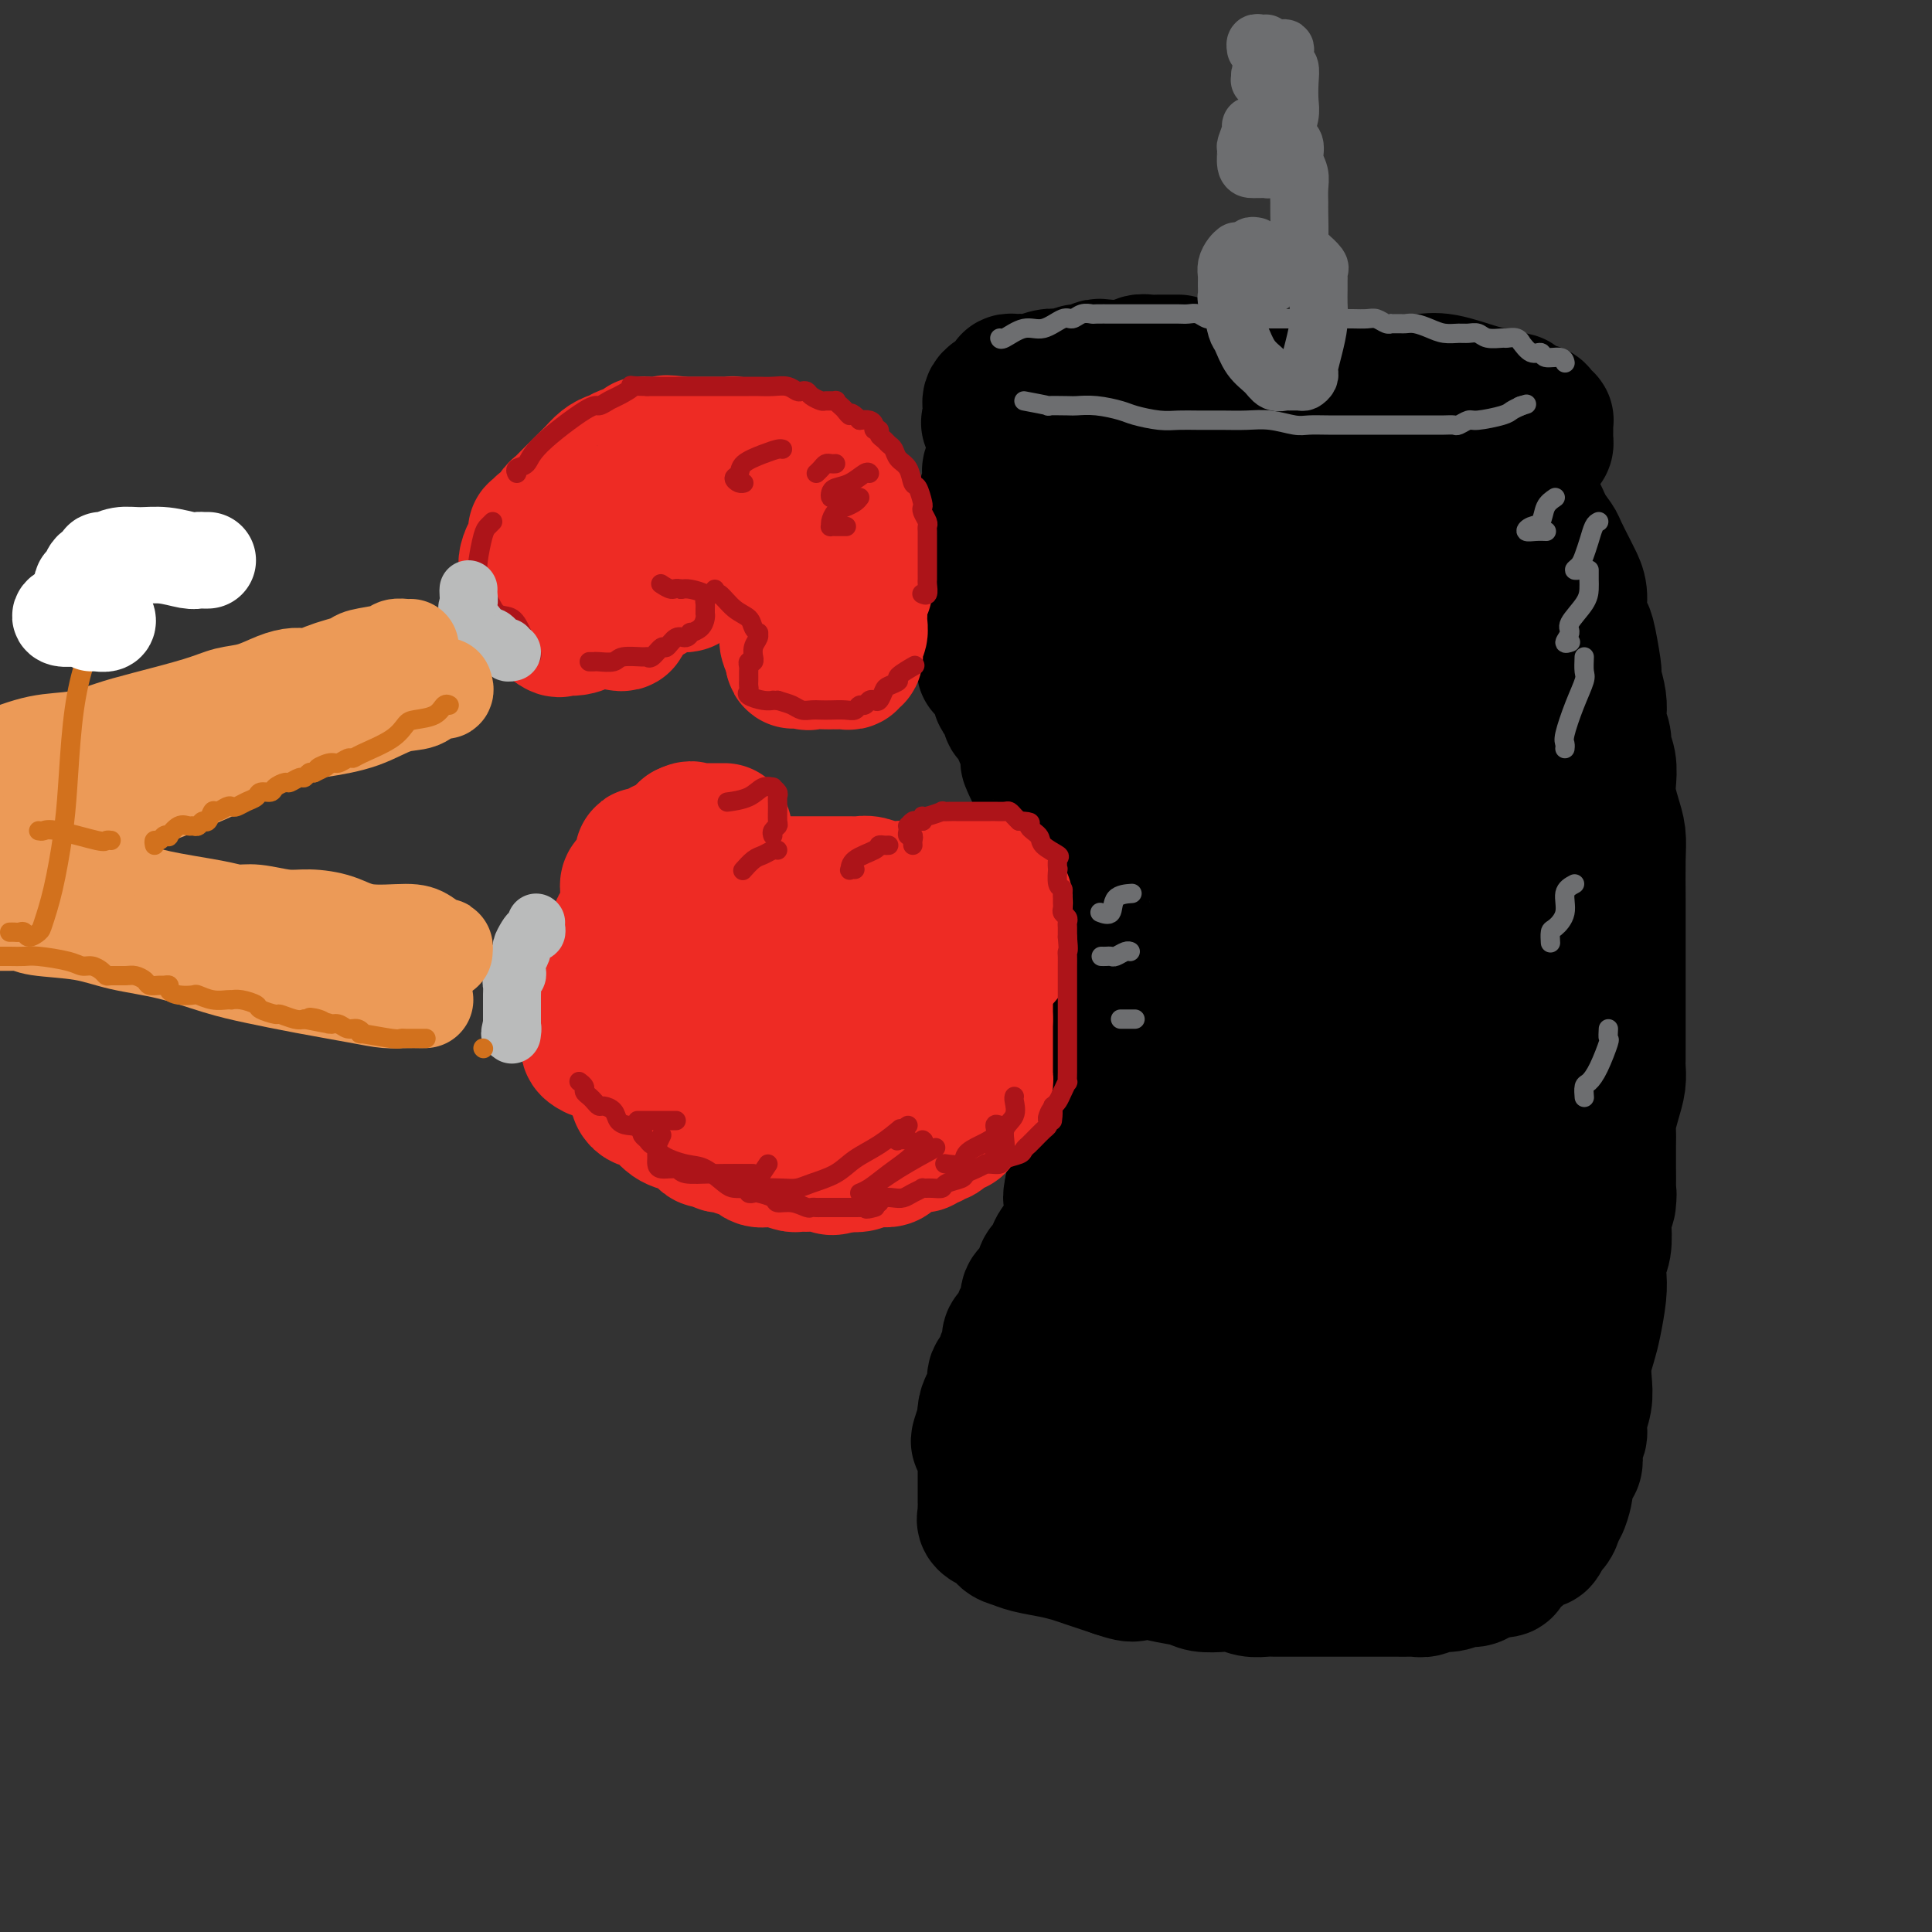 <svg viewBox='0 0 400 400' version='1.1' xmlns='http://www.w3.org/2000/svg' xmlns:xlink='http://www.w3.org/1999/xlink'><rect x="0" y="0" width="400" height="400" fill="#333333" stroke="none"/><g fill='none' stroke='rgb(0,0,0)' stroke-width='28' stroke-linecap='round' stroke-linejoin='round'><path d='M244,75c-0.358,-0.001 -0.715,-0.001 -1,0c-0.285,0.001 -0.496,0.004 -1,0c-0.504,-0.004 -1.301,-0.015 -2,0c-0.699,0.015 -1.300,0.055 -2,0c-0.700,-0.055 -1.500,-0.207 -2,0c-0.500,0.207 -0.701,0.772 -2,1c-1.299,0.228 -3.695,0.117 -5,0c-1.305,-0.117 -1.518,-0.241 -2,0c-0.482,0.241 -1.234,0.848 -2,1c-0.766,0.152 -1.546,-0.152 -2,0c-0.454,0.152 -0.584,0.759 -1,1c-0.416,0.241 -1.120,0.117 -2,0c-0.880,-0.117 -1.937,-0.227 -3,0c-1.063,0.227 -2.131,0.792 -3,1c-0.869,0.208 -1.538,0.058 -2,0c-0.462,-0.058 -0.716,-0.026 -1,0c-0.284,0.026 -0.596,0.045 -1,0c-0.404,-0.045 -0.899,-0.153 -1,0c-0.101,0.153 0.194,0.566 0,1c-0.194,0.434 -0.875,0.890 -1,1c-0.125,0.110 0.306,-0.125 0,0c-0.306,0.125 -1.350,0.611 -2,1c-0.650,0.389 -0.906,0.682 -1,1c-0.094,0.318 -0.025,0.663 0,1c0.025,0.337 0.007,0.668 0,1c-0.007,0.332 -0.002,0.666 0,1c0.002,0.334 0.001,0.667 0,1'/><path d='M205,87c-0.814,1.169 0.151,0.092 1,0c0.849,-0.092 1.581,0.803 2,1c0.419,0.197 0.524,-0.302 1,0c0.476,0.302 1.323,1.405 2,2c0.677,0.595 1.184,0.683 2,1c0.816,0.317 1.941,0.863 3,1c1.059,0.137 2.051,-0.135 3,0c0.949,0.135 1.854,0.677 3,1c1.146,0.323 2.533,0.426 4,1c1.467,0.574 3.015,1.618 4,2c0.985,0.382 1.407,0.101 3,0c1.593,-0.101 4.357,-0.023 6,0c1.643,0.023 2.164,-0.009 3,0c0.836,0.009 1.986,0.059 3,0c1.014,-0.059 1.891,-0.226 3,0c1.109,0.226 2.449,0.845 4,1c1.551,0.155 3.314,-0.155 5,0c1.686,0.155 3.294,0.774 5,1c1.706,0.226 3.509,0.060 5,0c1.491,-0.060 2.669,-0.015 4,0c1.331,0.015 2.816,0.001 4,0c1.184,-0.001 2.067,0.010 3,0c0.933,-0.010 1.917,-0.041 3,0c1.083,0.041 2.264,0.155 4,0c1.736,-0.155 4.025,-0.581 6,-1c1.975,-0.419 3.634,-0.833 5,-1c1.366,-0.167 2.438,-0.086 4,0c1.562,0.086 3.613,0.177 5,0c1.387,-0.177 2.111,-0.622 3,-1c0.889,-0.378 1.945,-0.689 3,-1'/><path d='M311,94c4.835,-0.786 3.922,-0.749 4,-1c0.078,-0.251 1.145,-0.788 2,-1c0.855,-0.212 1.497,-0.098 2,0c0.503,0.098 0.867,0.181 1,0c0.133,-0.181 0.035,-0.627 0,-1c-0.035,-0.373 -0.009,-0.674 0,-1c0.009,-0.326 -0.001,-0.679 0,-1c0.001,-0.321 0.012,-0.612 0,-1c-0.012,-0.388 -0.047,-0.872 0,-1c0.047,-0.128 0.177,0.102 0,0c-0.177,-0.102 -0.662,-0.534 -1,-1c-0.338,-0.466 -0.530,-0.965 -1,-1c-0.470,-0.035 -1.217,0.395 -2,0c-0.783,-0.395 -1.602,-1.616 -2,-2c-0.398,-0.384 -0.376,0.069 -1,0c-0.624,-0.069 -1.893,-0.659 -3,-1c-1.107,-0.341 -2.053,-0.431 -4,-1c-1.947,-0.569 -4.897,-1.617 -7,-2c-2.103,-0.383 -3.360,-0.102 -5,0c-1.640,0.102 -3.664,0.023 -6,0c-2.336,-0.023 -4.985,0.009 -7,0c-2.015,-0.009 -3.395,-0.059 -5,0c-1.605,0.059 -3.434,0.226 -5,0c-1.566,-0.226 -2.869,-0.846 -4,-1c-1.131,-0.154 -2.091,0.159 -3,0c-0.909,-0.159 -1.766,-0.791 -3,-1c-1.234,-0.209 -2.846,0.006 -4,0c-1.154,-0.006 -1.849,-0.232 -3,0c-1.151,0.232 -2.757,0.924 -6,2c-3.243,1.076 -8.121,2.538 -13,4'/><path d='M235,83c-4.067,1.822 -4.733,3.378 -5,4c-0.267,0.622 -0.133,0.311 0,0'/><path d='M207,90c-0.422,-0.095 -0.844,-0.190 -1,0c-0.156,0.190 -0.045,0.666 0,1c0.045,0.334 0.026,0.526 0,1c-0.026,0.474 -0.059,1.229 0,2c0.059,0.771 0.208,1.556 0,2c-0.208,0.444 -0.774,0.545 -1,1c-0.226,0.455 -0.113,1.264 0,2c0.113,0.736 0.226,1.401 0,2c-0.226,0.599 -0.793,1.134 -1,2c-0.207,0.866 -0.056,2.064 0,3c0.056,0.936 0.016,1.612 0,2c-0.016,0.388 -0.008,0.489 0,1c0.008,0.511 0.016,1.432 0,2c-0.016,0.568 -0.057,0.782 0,1c0.057,0.218 0.211,0.440 0,1c-0.211,0.560 -0.789,1.459 -1,2c-0.211,0.541 -0.057,0.725 0,1c0.057,0.275 0.015,0.641 0,1c-0.015,0.359 -0.004,0.711 0,1c0.004,0.289 0.001,0.515 0,1c-0.001,0.485 -0.000,1.229 0,2c0.000,0.771 0.000,1.569 0,2c-0.000,0.431 -0.000,0.495 0,1c0.000,0.505 -0.000,1.450 0,2c0.000,0.550 0.000,0.706 0,1c-0.000,0.294 -0.001,0.726 0,1c0.001,0.274 0.003,0.388 0,1c-0.003,0.612 -0.011,1.721 0,2c0.011,0.279 0.041,-0.271 0,0c-0.041,0.271 -0.155,1.363 0,2c0.155,0.637 0.577,0.818 1,1'/><path d='M204,134c-0.469,7.273 -0.140,3.455 0,2c0.140,-1.455 0.093,-0.547 0,0c-0.093,0.547 -0.231,0.731 0,1c0.231,0.269 0.832,0.621 1,1c0.168,0.379 -0.096,0.783 0,1c0.096,0.217 0.552,0.247 1,1c0.448,0.753 0.890,2.230 1,3c0.110,0.770 -0.110,0.832 0,1c0.110,0.168 0.552,0.441 1,1c0.448,0.559 0.904,1.402 1,2c0.096,0.598 -0.167,0.950 0,1c0.167,0.050 0.766,-0.204 1,0c0.234,0.204 0.105,0.864 0,1c-0.105,0.136 -0.185,-0.254 0,0c0.185,0.254 0.637,1.151 1,2c0.363,0.849 0.639,1.651 1,2c0.361,0.349 0.809,0.244 1,1c0.191,0.756 0.127,2.374 0,3c-0.127,0.626 -0.317,0.262 0,1c0.317,0.738 1.142,2.580 2,4c0.858,1.420 1.750,2.418 2,3c0.250,0.582 -0.143,0.747 0,1c0.143,0.253 0.822,0.592 1,1c0.178,0.408 -0.146,0.883 0,1c0.146,0.117 0.760,-0.126 1,0c0.240,0.126 0.106,0.621 0,1c-0.106,0.379 -0.182,0.640 0,1c0.182,0.360 0.624,0.817 1,1c0.376,0.183 0.688,0.091 1,0'/><path d='M221,171c2.570,6.099 0.495,2.847 0,2c-0.495,-0.847 0.589,0.713 1,2c0.411,1.287 0.149,2.302 0,3c-0.149,0.698 -0.185,1.078 0,2c0.185,0.922 0.589,2.387 1,3c0.411,0.613 0.827,0.376 1,1c0.173,0.624 0.103,2.111 0,3c-0.103,0.889 -0.238,1.182 0,2c0.238,0.818 0.848,2.160 1,3c0.152,0.840 -0.156,1.176 0,2c0.156,0.824 0.774,2.135 1,3c0.226,0.865 0.061,1.284 0,2c-0.061,0.716 -0.016,1.728 0,3c0.016,1.272 0.004,2.805 0,4c-0.004,1.195 -0.001,2.053 0,3c0.001,0.947 0.000,1.982 0,3c-0.000,1.018 -0.000,2.020 0,3c0.000,0.980 0.000,1.938 0,3c-0.000,1.062 -0.000,2.227 0,3c0.000,0.773 0.001,1.153 0,2c-0.001,0.847 -0.004,2.161 0,3c0.004,0.839 0.015,1.204 0,2c-0.015,0.796 -0.056,2.024 0,3c0.056,0.976 0.208,1.701 0,2c-0.208,0.299 -0.778,0.173 -1,1c-0.222,0.827 -0.097,2.606 0,3c0.097,0.394 0.167,-0.599 0,0c-0.167,0.599 -0.571,2.789 -1,4c-0.429,1.211 -0.885,1.441 -1,2c-0.115,0.559 0.110,1.445 0,2c-0.110,0.555 -0.555,0.777 -1,1'/><path d='M222,246c-0.620,2.724 -0.170,2.034 0,2c0.170,-0.034 0.060,0.588 0,1c-0.060,0.412 -0.072,0.615 0,1c0.072,0.385 0.226,0.953 0,2c-0.226,1.047 -0.834,2.573 -1,3c-0.166,0.427 0.110,-0.246 0,0c-0.110,0.246 -0.607,1.412 -1,2c-0.393,0.588 -0.681,0.598 -1,1c-0.319,0.402 -0.667,1.196 -1,2c-0.333,0.804 -0.650,1.618 -1,2c-0.350,0.382 -0.734,0.331 -1,1c-0.266,0.669 -0.414,2.059 -1,3c-0.586,0.941 -1.610,1.435 -2,2c-0.390,0.565 -0.146,1.202 0,2c0.146,0.798 0.193,1.757 0,2c-0.193,0.243 -0.625,-0.231 -1,0c-0.375,0.231 -0.693,1.165 -1,2c-0.307,0.835 -0.603,1.571 -1,2c-0.397,0.429 -0.895,0.552 -1,1c-0.105,0.448 0.183,1.221 0,2c-0.183,0.779 -0.837,1.565 -1,2c-0.163,0.435 0.167,0.519 0,1c-0.167,0.481 -0.829,1.357 -1,2c-0.171,0.643 0.151,1.052 0,1c-0.151,-0.052 -0.775,-0.566 -1,0c-0.225,0.566 -0.050,2.210 0,3c0.050,0.790 -0.025,0.725 0,1c0.025,0.275 0.151,0.888 0,1c-0.151,0.112 -0.579,-0.278 -1,0c-0.421,0.278 -0.835,1.222 -1,2c-0.165,0.778 -0.083,1.389 0,2'/><path d='M204,294c-2.785,7.770 -0.746,3.195 0,2c0.746,-1.195 0.200,0.989 0,2c-0.200,1.011 -0.054,0.849 0,1c0.054,0.151 0.014,0.614 0,1c-0.014,0.386 -0.004,0.695 0,1c0.004,0.305 0.001,0.607 0,1c-0.001,0.393 -0.000,0.879 0,1c0.000,0.121 0.000,-0.122 0,0c-0.000,0.122 -0.000,0.608 0,1c0.000,0.392 0.000,0.690 0,1c-0.000,0.310 -0.000,0.633 0,1c0.000,0.367 0.000,0.777 0,1c-0.000,0.223 -0.000,0.259 0,1c0.000,0.741 0.001,2.188 0,3c-0.001,0.812 -0.002,0.991 0,1c0.002,0.009 0.007,-0.151 0,0c-0.007,0.151 -0.027,0.613 0,1c0.027,0.387 0.101,0.699 0,1c-0.101,0.301 -0.375,0.591 0,1c0.375,0.409 1.400,0.936 2,1c0.600,0.064 0.775,-0.334 1,0c0.225,0.334 0.500,1.399 1,2c0.500,0.601 1.225,0.738 2,1c0.775,0.262 1.600,0.647 3,1c1.400,0.353 3.375,0.672 5,1c1.625,0.328 2.899,0.665 4,1c1.101,0.335 2.027,0.667 3,1c0.973,0.333 1.992,0.667 3,1c1.008,0.333 2.004,0.667 3,1'/><path d='M231,325c4.930,1.715 3.756,0.502 4,0c0.244,-0.502 1.906,-0.292 3,0c1.094,0.292 1.619,0.666 3,1c1.381,0.334 3.619,0.629 5,1c1.381,0.371 1.907,0.817 3,1c1.093,0.183 2.754,0.102 4,0c1.246,-0.102 2.076,-0.223 3,0c0.924,0.223 1.941,0.792 3,1c1.059,0.208 2.160,0.056 3,0c0.840,-0.056 1.420,-0.015 2,0c0.580,0.015 1.161,0.004 2,0c0.839,-0.004 1.935,-0.001 3,0c1.065,0.001 2.100,0.000 3,0c0.900,-0.000 1.666,-0.000 3,0c1.334,0.000 3.235,0.000 4,0c0.765,-0.000 0.393,0.000 1,0c0.607,-0.000 2.192,-0.000 3,0c0.808,0.000 0.840,0.000 1,0c0.160,-0.000 0.448,-0.000 1,0c0.552,0.000 1.370,0.001 2,0c0.630,-0.001 1.074,-0.004 2,0c0.926,0.004 2.334,0.016 3,0c0.666,-0.016 0.591,-0.061 1,0c0.409,0.061 1.303,0.227 2,0c0.697,-0.227 1.198,-0.848 2,-1c0.802,-0.152 1.906,0.166 3,0c1.094,-0.166 2.177,-0.815 3,-1c0.823,-0.185 1.386,0.095 2,0c0.614,-0.095 1.281,-0.564 2,-1c0.719,-0.436 1.491,-0.839 2,-1c0.509,-0.161 0.754,-0.081 1,0'/><path d='M310,325c2.514,-0.510 1.298,0.214 1,0c-0.298,-0.214 0.323,-1.368 1,-2c0.677,-0.632 1.410,-0.742 2,-1c0.590,-0.258 1.038,-0.664 1,-1c-0.038,-0.336 -0.561,-0.602 0,-1c0.561,-0.398 2.206,-0.928 3,-1c0.794,-0.072 0.739,0.314 1,0c0.261,-0.314 0.840,-1.327 1,-2c0.160,-0.673 -0.098,-1.004 0,-1c0.098,0.004 0.552,0.345 1,0c0.448,-0.345 0.891,-1.375 1,-2c0.109,-0.625 -0.117,-0.844 0,-1c0.117,-0.156 0.575,-0.248 1,-1c0.425,-0.752 0.817,-2.163 1,-3c0.183,-0.837 0.158,-1.102 0,-2c-0.158,-0.898 -0.450,-2.431 0,-3c0.450,-0.569 1.641,-0.175 2,-1c0.359,-0.825 -0.114,-2.870 0,-4c0.114,-1.130 0.814,-1.344 1,-2c0.186,-0.656 -0.143,-1.754 0,-3c0.143,-1.246 0.759,-2.641 1,-4c0.241,-1.359 0.107,-2.681 0,-4c-0.107,-1.319 -0.186,-2.635 0,-4c0.186,-1.365 0.637,-2.778 1,-4c0.363,-1.222 0.637,-2.254 1,-4c0.363,-1.746 0.816,-4.205 1,-6c0.184,-1.795 0.101,-2.924 0,-4c-0.101,-1.076 -0.219,-2.097 0,-3c0.219,-0.903 0.777,-1.686 1,-3c0.223,-1.314 0.112,-3.157 0,-5'/><path d='M332,253c1.464,-9.434 1.125,-5.017 1,-4c-0.125,1.017 -0.034,-1.364 0,-3c0.034,-1.636 0.012,-2.527 0,-4c-0.012,-1.473 -0.013,-3.528 0,-5c0.013,-1.472 0.042,-2.362 0,-3c-0.042,-0.638 -0.155,-1.023 0,-2c0.155,-0.977 0.577,-2.545 1,-4c0.423,-1.455 0.845,-2.798 1,-4c0.155,-1.202 0.041,-2.263 0,-3c-0.041,-0.737 -0.011,-1.151 0,-2c0.011,-0.849 0.003,-2.132 0,-3c-0.003,-0.868 -0.001,-1.322 0,-2c0.001,-0.678 0.000,-1.580 0,-3c-0.000,-1.420 -0.000,-3.356 0,-5c0.000,-1.644 0.000,-2.995 0,-4c-0.000,-1.005 -0.000,-1.665 0,-3c0.000,-1.335 0.001,-3.347 0,-5c-0.001,-1.653 -0.003,-2.948 0,-4c0.003,-1.052 0.011,-1.860 0,-4c-0.011,-2.140 -0.042,-5.611 0,-8c0.042,-2.389 0.156,-3.696 0,-5c-0.156,-1.304 -0.582,-2.604 -1,-4c-0.418,-1.396 -0.829,-2.887 -1,-4c-0.171,-1.113 -0.102,-1.849 0,-3c0.102,-1.151 0.237,-2.716 0,-4c-0.237,-1.284 -0.847,-2.285 -1,-3c-0.153,-0.715 0.152,-1.142 0,-2c-0.152,-0.858 -0.763,-2.148 -1,-3c-0.237,-0.852 -0.102,-1.268 0,-2c0.102,-0.732 0.172,-1.781 0,-3c-0.172,-1.219 -0.586,-2.610 -1,-4'/><path d='M330,141c-0.724,-5.079 -0.036,-1.776 0,-2c0.036,-0.224 -0.582,-3.976 -1,-6c-0.418,-2.024 -0.636,-2.322 -1,-3c-0.364,-0.678 -0.875,-1.736 -1,-3c-0.125,-1.264 0.136,-2.733 0,-4c-0.136,-1.267 -0.670,-2.334 -1,-3c-0.330,-0.666 -0.458,-0.933 -1,-2c-0.542,-1.067 -1.500,-2.933 -2,-4c-0.500,-1.067 -0.543,-1.333 -1,-2c-0.457,-0.667 -1.327,-1.733 -2,-3c-0.673,-1.267 -1.147,-2.733 -2,-4c-0.853,-1.267 -2.085,-2.333 -3,-3c-0.915,-0.667 -1.513,-0.934 -2,-1c-0.487,-0.066 -0.863,0.071 -1,0c-0.137,-0.071 -0.037,-0.348 0,0c0.037,0.348 0.010,1.320 0,2c-0.010,0.680 -0.003,1.066 0,2c0.003,0.934 0.002,2.416 0,3c-0.002,0.584 -0.004,0.269 0,1c0.004,0.731 0.015,2.508 0,4c-0.015,1.492 -0.057,2.700 0,5c0.057,2.300 0.211,5.694 0,9c-0.211,3.306 -0.789,6.526 -1,9c-0.211,2.474 -0.057,4.202 0,7c0.057,2.798 0.015,6.668 0,10c-0.015,3.332 -0.004,6.128 0,9c0.004,2.872 0.001,5.821 0,8c-0.001,2.179 -0.001,3.590 0,5'/><path d='M311,175c-0.155,12.604 -0.041,7.114 0,6c0.041,-1.114 0.011,2.149 0,4c-0.011,1.851 -0.003,2.289 0,4c0.003,1.711 0.001,4.696 0,6c-0.001,1.304 -0.000,0.927 0,2c0.000,1.073 0.000,3.594 0,5c-0.000,1.406 0.000,1.695 0,4c-0.000,2.305 -0.000,6.624 0,9c0.000,2.376 0.001,2.807 0,4c-0.001,1.193 -0.003,3.149 0,5c0.003,1.851 0.010,3.599 0,5c-0.010,1.401 -0.038,2.455 0,4c0.038,1.545 0.142,3.581 0,6c-0.142,2.419 -0.529,5.221 -1,7c-0.471,1.779 -1.027,2.535 -1,4c0.027,1.465 0.636,3.640 0,6c-0.636,2.360 -2.517,4.904 -3,7c-0.483,2.096 0.432,3.744 0,5c-0.432,1.256 -2.211,2.121 -3,4c-0.789,1.879 -0.589,4.774 -1,7c-0.411,2.226 -1.435,3.785 -2,5c-0.565,1.215 -0.672,2.088 -1,3c-0.328,0.912 -0.878,1.864 -1,3c-0.122,1.136 0.184,2.455 0,3c-0.184,0.545 -0.857,0.316 -1,1c-0.143,0.684 0.246,2.279 0,3c-0.246,0.721 -1.127,0.566 -2,1c-0.873,0.434 -1.739,1.457 -2,2c-0.261,0.543 0.084,0.608 0,1c-0.084,0.392 -0.595,1.112 -1,1c-0.405,-0.112 -0.702,-1.056 -1,-2'/><path d='M291,300c-1.034,-0.101 -0.617,-1.855 -1,-4c-0.383,-2.145 -1.564,-4.681 -2,-7c-0.436,-2.319 -0.125,-4.422 0,-8c0.125,-3.578 0.066,-8.630 0,-13c-0.066,-4.370 -0.137,-8.058 0,-12c0.137,-3.942 0.482,-8.139 1,-12c0.518,-3.861 1.211,-7.385 2,-11c0.789,-3.615 1.676,-7.321 2,-11c0.324,-3.679 0.087,-7.333 0,-13c-0.087,-5.667 -0.022,-13.348 0,-20c0.022,-6.652 0.003,-12.275 0,-17c-0.003,-4.725 0.010,-8.553 0,-13c-0.010,-4.447 -0.044,-9.513 0,-14c0.044,-4.487 0.166,-8.393 0,-12c-0.166,-3.607 -0.621,-6.914 -1,-10c-0.379,-3.086 -0.684,-5.952 -1,-8c-0.316,-2.048 -0.645,-3.279 -1,-4c-0.355,-0.721 -0.737,-0.932 -1,-1c-0.263,-0.068 -0.408,0.006 -1,0c-0.592,-0.006 -1.631,-0.092 -2,0c-0.369,0.092 -0.066,0.364 -1,1c-0.934,0.636 -3.103,1.638 -5,3c-1.897,1.362 -3.520,3.085 -5,5c-1.480,1.915 -2.817,4.022 -4,7c-1.183,2.978 -2.212,6.828 -3,10c-0.788,3.172 -1.335,5.668 -2,9c-0.665,3.332 -1.446,7.501 -2,11c-0.554,3.499 -0.880,6.327 -1,10c-0.120,3.673 -0.034,8.192 0,12c0.034,3.808 0.017,6.904 0,10'/><path d='M263,188c-0.202,5.846 -0.206,4.462 0,5c0.206,0.538 0.623,2.999 1,4c0.377,1.001 0.714,0.540 1,0c0.286,-0.540 0.521,-1.161 1,-3c0.479,-1.839 1.200,-4.895 2,-8c0.800,-3.105 1.677,-6.259 2,-9c0.323,-2.741 0.092,-5.069 0,-6c-0.092,-0.931 -0.046,-0.466 0,0'/><path d='M248,113c-1.767,1.306 -3.533,2.612 -5,4c-1.467,1.388 -2.634,2.856 -4,6c-1.366,3.144 -2.929,7.962 -4,12c-1.071,4.038 -1.649,7.295 -2,10c-0.351,2.705 -0.473,4.856 0,7c0.473,2.144 1.542,4.280 3,6c1.458,1.720 3.305,3.024 5,4c1.695,0.976 3.238,1.622 4,2c0.762,0.378 0.744,0.486 1,0c0.256,-0.486 0.788,-1.568 1,-2c0.212,-0.432 0.106,-0.216 0,0'/><path d='M231,120c0.004,-0.086 0.008,-0.171 0,0c-0.008,0.171 -0.029,0.600 0,2c0.029,1.400 0.107,3.771 0,7c-0.107,3.229 -0.398,7.316 0,10c0.398,2.684 1.484,3.965 4,8c2.516,4.035 6.463,10.823 9,15c2.537,4.177 3.663,5.744 5,7c1.337,1.256 2.884,2.201 4,3c1.116,0.799 1.800,1.452 2,2c0.200,0.548 -0.083,0.990 0,1c0.083,0.010 0.534,-0.412 1,0c0.466,0.412 0.948,1.659 1,3c0.052,1.341 -0.326,2.778 0,4c0.326,1.222 1.357,2.231 2,4c0.643,1.769 0.900,4.300 1,6c0.100,1.700 0.045,2.569 0,4c-0.045,1.431 -0.079,3.425 0,5c0.079,1.575 0.269,2.733 0,4c-0.269,1.267 -0.999,2.643 -2,5c-1.001,2.357 -2.273,5.694 -3,8c-0.727,2.306 -0.909,3.582 -2,6c-1.091,2.418 -3.090,5.979 -5,9c-1.910,3.021 -3.730,5.500 -5,8c-1.270,2.500 -1.990,5.019 -3,7c-1.010,1.981 -2.309,3.425 -3,5c-0.691,1.575 -0.774,3.281 -1,5c-0.226,1.719 -0.597,3.449 -1,5c-0.403,1.551 -0.840,2.921 -1,4c-0.160,1.079 -0.043,1.867 0,4c0.043,2.133 0.012,5.609 0,8c-0.012,2.391 -0.006,3.695 0,5'/><path d='M234,284c-0.463,5.488 -0.121,3.709 0,4c0.121,0.291 0.020,2.652 0,4c-0.020,1.348 0.040,1.682 0,2c-0.040,0.318 -0.179,0.621 0,1c0.179,0.379 0.678,0.835 1,1c0.322,0.165 0.468,0.038 1,0c0.532,-0.038 1.449,0.012 2,0c0.551,-0.012 0.735,-0.087 1,0c0.265,0.087 0.613,0.336 2,0c1.387,-0.336 3.815,-1.255 5,-2c1.185,-0.745 1.126,-1.314 2,-2c0.874,-0.686 2.681,-1.488 4,-3c1.319,-1.512 2.150,-3.732 3,-6c0.850,-2.268 1.720,-4.583 3,-8c1.280,-3.417 2.970,-7.936 4,-12c1.030,-4.064 1.399,-7.673 2,-12c0.601,-4.327 1.433,-9.371 2,-14c0.567,-4.629 0.868,-8.843 1,-12c0.132,-3.157 0.095,-5.256 0,-8c-0.095,-2.744 -0.249,-6.131 0,-8c0.249,-1.869 0.902,-2.220 1,-3c0.098,-0.780 -0.357,-1.990 0,-3c0.357,-1.010 1.527,-1.820 2,-1c0.473,0.820 0.251,3.271 0,6c-0.251,2.729 -0.529,5.735 -1,10c-0.471,4.265 -1.135,9.790 -2,15c-0.865,5.210 -1.933,10.105 -3,15'/><path d='M264,248c-1.086,9.923 -1.800,12.232 -2,16c-0.200,3.768 0.114,8.997 0,12c-0.114,3.003 -0.658,3.781 0,5c0.658,1.219 2.517,2.879 4,4c1.483,1.121 2.591,1.704 4,0c1.409,-1.704 3.120,-5.694 4,-8c0.880,-2.306 0.929,-2.929 2,-5c1.071,-2.071 3.163,-5.592 4,-7c0.837,-1.408 0.418,-0.704 0,0'/><path d='M292,268c0.447,0.028 0.894,0.057 1,1c0.106,0.943 -0.130,2.802 0,4c0.130,1.198 0.627,1.736 1,3c0.373,1.264 0.622,3.256 1,5c0.378,1.744 0.886,3.241 1,4c0.114,0.759 -0.166,0.781 0,1c0.166,0.219 0.777,0.635 1,1c0.223,0.365 0.057,0.680 0,1c-0.057,0.320 -0.005,0.647 0,1c0.005,0.353 -0.036,0.733 0,1c0.036,0.267 0.150,0.422 0,1c-0.150,0.578 -0.565,1.581 -1,2c-0.435,0.419 -0.891,0.256 -2,1c-1.109,0.744 -2.869,2.396 -5,3c-2.131,0.604 -4.631,0.162 -8,1c-3.369,0.838 -7.606,2.957 -11,4c-3.394,1.043 -5.945,1.012 -8,1c-2.055,-0.012 -3.614,-0.003 -5,0c-1.386,0.003 -2.600,0.001 -4,0c-1.400,-0.001 -2.986,-0.002 -4,0c-1.014,0.002 -1.457,0.007 -2,0c-0.543,-0.007 -1.187,-0.025 -2,0c-0.813,0.025 -1.793,0.094 -3,0c-1.207,-0.094 -2.639,-0.349 -4,-1c-1.361,-0.651 -2.652,-1.696 -4,-2c-1.348,-0.304 -2.753,0.135 -4,0c-1.247,-0.135 -2.336,-0.844 -3,-1c-0.664,-0.156 -0.904,0.241 -1,0c-0.096,-0.241 -0.048,-1.121 0,-2'/><path d='M226,297c-1.588,-1.426 2.443,-1.993 4,-3c1.557,-1.007 0.641,-2.456 1,-4c0.359,-1.544 1.992,-3.183 3,-5c1.008,-1.817 1.392,-3.811 2,-6c0.608,-2.189 1.442,-4.572 2,-7c0.558,-2.428 0.841,-4.902 1,-7c0.159,-2.098 0.193,-3.822 1,-6c0.807,-2.178 2.388,-4.812 4,-10c1.612,-5.188 3.255,-12.930 4,-19c0.745,-6.070 0.590,-10.466 1,-15c0.410,-4.534 1.383,-9.204 2,-13c0.617,-3.796 0.877,-6.719 1,-10c0.123,-3.281 0.108,-6.922 0,-10c-0.108,-3.078 -0.309,-5.593 -1,-8c-0.691,-2.407 -1.871,-4.705 -3,-6c-1.129,-1.295 -2.206,-1.586 -3,-2c-0.794,-0.414 -1.305,-0.952 -1,-1c0.305,-0.048 1.426,0.392 2,2c0.574,1.608 0.603,4.382 2,8c1.397,3.618 4.164,8.079 6,12c1.836,3.921 2.741,7.302 4,10c1.259,2.698 2.874,4.713 4,6c1.126,1.287 1.765,1.847 2,1c0.235,-0.847 0.067,-3.099 0,-5c-0.067,-1.901 -0.034,-3.450 0,-5'/><path d='M264,194c0.333,-1.500 0.167,-0.750 0,0'/><path d='M271,118c-0.014,-0.445 -0.028,-0.889 0,0c0.028,0.889 0.099,3.112 0,5c-0.099,1.888 -0.366,3.441 -1,6c-0.634,2.559 -1.634,6.125 -2,8c-0.366,1.875 -0.098,2.059 0,2c0.098,-0.059 0.026,-0.362 0,-1c-0.026,-0.638 -0.008,-1.611 0,-2c0.008,-0.389 0.004,-0.195 0,0'/><path d='M259,125c-0.809,0.921 -1.618,1.842 -3,4c-1.382,2.158 -3.336,5.552 -5,8c-1.664,2.448 -3.038,3.949 -4,5c-0.962,1.051 -1.512,1.651 -2,2c-0.488,0.349 -0.915,0.447 -1,1c-0.085,0.553 0.173,1.561 0,2c-0.173,0.439 -0.777,0.311 -1,0c-0.223,-0.311 -0.064,-0.803 0,-1c0.064,-0.197 0.032,-0.098 0,0'/><path d='M213,103c-0.022,1.167 -0.044,2.333 0,4c0.044,1.667 0.153,3.834 0,6c-0.153,2.166 -0.570,4.332 0,6c0.570,1.668 2.125,2.839 3,4c0.875,1.161 1.070,2.311 1,3c-0.070,0.689 -0.403,0.916 0,1c0.403,0.084 1.544,0.024 2,0c0.456,-0.024 0.228,-0.012 0,0'/><path d='M277,153c0.007,0.360 0.013,0.720 0,2c-0.013,1.280 -0.046,3.480 0,5c0.046,1.520 0.170,2.362 0,4c-0.170,1.638 -0.634,4.073 -1,7c-0.366,2.927 -0.634,6.345 -1,9c-0.366,2.655 -0.830,4.545 -1,6c-0.170,1.455 -0.047,2.474 0,4c0.047,1.526 0.016,3.558 0,5c-0.016,1.442 -0.018,2.295 0,3c0.018,0.705 0.056,1.261 0,2c-0.056,0.739 -0.207,1.660 0,2c0.207,0.340 0.774,0.097 1,0c0.226,-0.097 0.113,-0.049 0,0'/><path d='M306,235c0.000,1.140 0.001,2.279 0,3c-0.001,0.721 -0.002,1.023 0,3c0.002,1.977 0.008,5.627 0,9c-0.008,3.373 -0.031,6.467 0,9c0.031,2.533 0.114,4.503 0,7c-0.114,2.497 -0.427,5.520 -1,9c-0.573,3.480 -1.407,7.418 -2,10c-0.593,2.582 -0.947,3.809 -1,5c-0.053,1.191 0.193,2.348 0,3c-0.193,0.652 -0.825,0.800 -1,1c-0.175,0.200 0.107,0.452 0,1c-0.107,0.548 -0.605,1.391 -1,2c-0.395,0.609 -0.688,0.984 -1,1c-0.312,0.016 -0.642,-0.326 -1,0c-0.358,0.326 -0.744,1.321 -1,2c-0.256,0.679 -0.381,1.041 -1,2c-0.619,0.959 -1.733,2.515 -3,4c-1.267,1.485 -2.687,2.900 -4,5c-1.313,2.100 -2.518,4.886 -3,6c-0.482,1.114 -0.241,0.557 0,0'/></g>
<g fill='none' stroke='rgb(109,110,112)' stroke-width='4' stroke-linecap='round' stroke-linejoin='round'><path d='M324,75c0.027,0.123 0.054,0.245 0,0c-0.054,-0.245 -0.190,-0.858 -1,-1c-0.810,-0.142 -2.293,0.187 -3,0c-0.707,-0.187 -0.636,-0.891 -1,-1c-0.364,-0.109 -1.162,0.377 -2,0c-0.838,-0.377 -1.714,-1.618 -2,-2c-0.286,-0.382 0.019,0.095 0,0c-0.019,-0.095 -0.361,-0.761 -1,-1c-0.639,-0.239 -1.575,-0.050 -2,0c-0.425,0.050 -0.340,-0.039 -1,0c-0.660,0.039 -2.067,0.207 -3,0c-0.933,-0.207 -1.394,-0.790 -2,-1c-0.606,-0.210 -1.359,-0.046 -2,0c-0.641,0.046 -1.169,-0.026 -2,0c-0.831,0.026 -1.963,0.151 -3,0c-1.037,-0.151 -1.979,-0.576 -3,-1c-1.021,-0.424 -2.120,-0.846 -3,-1c-0.880,-0.154 -1.542,-0.042 -2,0c-0.458,0.042 -0.713,0.012 -1,0c-0.287,-0.012 -0.605,-0.007 -1,0c-0.395,0.007 -0.868,0.016 -1,0c-0.132,-0.016 0.075,-0.057 0,0c-0.075,0.057 -0.432,0.211 -1,0c-0.568,-0.211 -1.348,-0.789 -2,-1c-0.652,-0.211 -1.175,-0.057 -2,0c-0.825,0.057 -1.950,0.016 -3,0c-1.050,-0.016 -2.025,-0.008 -3,0'/><path d='M277,66c-5.684,-0.619 -2.396,-0.166 -2,0c0.396,0.166 -2.102,0.044 -3,0c-0.898,-0.044 -0.195,-0.012 -1,0c-0.805,0.012 -3.118,0.003 -4,0c-0.882,-0.003 -0.333,0.000 -1,0c-0.667,-0.000 -2.549,-0.004 -4,0c-1.451,0.004 -2.472,0.015 -4,0c-1.528,-0.015 -3.563,-0.057 -5,0c-1.437,0.057 -2.275,0.211 -3,0c-0.725,-0.211 -1.336,-0.789 -2,-1c-0.664,-0.211 -1.382,-0.057 -2,0c-0.618,0.057 -1.136,0.015 -2,0c-0.864,-0.015 -2.075,-0.004 -3,0c-0.925,0.004 -1.565,0.001 -2,0c-0.435,-0.001 -0.665,0.000 -2,0c-1.335,-0.000 -3.775,-0.001 -5,0c-1.225,0.001 -1.235,0.005 -2,0c-0.765,-0.005 -2.286,-0.018 -3,0c-0.714,0.018 -0.620,0.065 -1,0c-0.380,-0.065 -1.234,-0.244 -2,0c-0.766,0.244 -1.445,0.910 -2,1c-0.555,0.090 -0.986,-0.396 -2,0c-1.014,0.396 -2.612,1.675 -4,2c-1.388,0.325 -2.568,-0.305 -4,0c-1.432,0.305 -3.116,1.544 -4,2c-0.884,0.456 -0.967,0.130 -1,0c-0.033,-0.130 -0.017,-0.065 0,0'/><path d='M212,83c2.224,0.422 4.449,0.844 5,1c0.551,0.156 -0.571,0.045 0,0c0.571,-0.045 2.836,-0.023 4,0c1.164,0.023 1.228,0.048 2,0c0.772,-0.048 2.254,-0.171 4,0c1.746,0.171 3.757,0.634 5,1c1.243,0.366 1.717,0.634 3,1c1.283,0.366 3.374,0.830 5,1c1.626,0.170 2.786,0.044 4,0c1.214,-0.044 2.482,-0.008 4,0c1.518,0.008 3.287,-0.012 5,0c1.713,0.012 3.370,0.056 5,0c1.630,-0.056 3.234,-0.211 5,0c1.766,0.211 3.693,0.789 5,1c1.307,0.211 1.993,0.057 3,0c1.007,-0.057 2.335,-0.015 4,0c1.665,0.015 3.667,0.004 5,0c1.333,-0.004 1.995,-0.001 3,0c1.005,0.001 2.352,0.000 4,0c1.648,-0.000 3.597,-0.000 5,0c1.403,0.000 2.259,0.001 3,0c0.741,-0.001 1.368,-0.004 2,0c0.632,0.004 1.268,0.016 2,0c0.732,-0.016 1.558,-0.060 2,0c0.442,0.060 0.499,0.223 1,0c0.501,-0.223 1.446,-0.833 2,-1c0.554,-0.167 0.715,0.110 2,0c1.285,-0.110 3.692,-0.607 5,-1c1.308,-0.393 1.517,-0.684 2,-1c0.483,-0.316 1.242,-0.658 2,-1'/><path d='M315,84c2.022,-0.622 0.578,-0.178 0,0c-0.578,0.178 -0.289,0.089 0,0'/><path d='M322,103c-0.781,0.528 -1.563,1.056 -2,2c-0.437,0.944 -0.530,2.306 -1,3c-0.470,0.694 -1.317,0.722 -2,1c-0.683,0.278 -1.204,0.806 -1,1c0.204,0.194 1.132,0.052 2,0c0.868,-0.052 1.677,-0.015 2,0c0.323,0.015 0.162,0.007 0,0'/><path d='M331,108c-0.334,0.160 -0.669,0.320 -1,1c-0.331,0.680 -0.659,1.881 -1,3c-0.341,1.119 -0.693,2.156 -1,3c-0.307,0.844 -0.567,1.494 -1,2c-0.433,0.506 -1.040,0.867 -1,1c0.040,0.133 0.726,0.038 1,0c0.274,-0.038 0.137,-0.019 0,0'/><path d='M329,118c-0.005,0.681 -0.010,1.361 0,2c0.010,0.639 0.037,1.236 0,2c-0.037,0.764 -0.136,1.693 -1,3c-0.864,1.307 -2.494,2.991 -3,4c-0.506,1.009 0.112,1.343 0,2c-0.112,0.657 -0.953,1.639 -1,2c-0.047,0.361 0.701,0.103 1,0c0.299,-0.103 0.150,-0.052 0,0'/><path d='M328,136c-0.044,1.148 -0.089,2.296 0,3c0.089,0.704 0.311,0.963 0,2c-0.311,1.037 -1.155,2.853 -2,5c-0.845,2.147 -1.690,4.627 -2,6c-0.310,1.373 -0.083,1.639 0,2c0.083,0.361 0.024,0.817 0,1c-0.024,0.183 -0.012,0.091 0,0'/><path d='M326,183c-0.898,0.479 -1.796,0.959 -2,2c-0.204,1.041 0.285,2.644 0,4c-0.285,1.356 -1.344,2.467 -2,3c-0.656,0.533 -0.907,0.490 -1,1c-0.093,0.510 -0.026,1.574 0,2c0.026,0.426 0.013,0.213 0,0'/><path d='M333,213c-0.047,0.860 -0.093,1.721 0,2c0.093,0.279 0.326,-0.023 0,1c-0.326,1.023 -1.212,3.371 -2,5c-0.788,1.629 -1.479,2.540 -2,3c-0.521,0.460 -0.871,0.470 -1,1c-0.129,0.530 -0.037,1.580 0,2c0.037,0.420 0.018,0.210 0,0'/><path d='M228,189c-0.220,-0.083 -0.440,-0.166 0,0c0.440,0.166 1.541,0.581 2,0c0.459,-0.581 0.278,-2.156 1,-3c0.722,-0.844 2.349,-0.955 3,-1c0.651,-0.045 0.325,-0.022 0,0'/><path d='M228,198c0.326,0.008 0.651,0.016 1,0c0.349,-0.016 0.721,-0.057 1,0c0.279,0.057 0.467,0.211 1,0c0.533,-0.211 1.413,-0.788 2,-1c0.587,-0.212 0.882,-0.061 1,0c0.118,0.061 0.059,0.030 0,0'/><path d='M232,211c0.339,0.000 0.679,0.000 1,0c0.321,0.000 0.625,0.000 1,0c0.375,0.000 0.821,0.000 1,0c0.179,-0.000 0.089,0.000 0,0'/></g>
<g fill='none' stroke='rgb(109,110,112)' stroke-width='12' stroke-linecap='round' stroke-linejoin='round'><path d='M256,52c-0.309,0.250 -0.619,0.500 -1,1c-0.381,0.500 -0.834,1.251 -1,2c-0.166,0.749 -0.045,1.496 0,2c0.045,0.504 0.015,0.766 0,1c-0.015,0.234 -0.015,0.441 0,1c0.015,0.559 0.045,1.471 0,2c-0.045,0.529 -0.165,0.676 0,1c0.165,0.324 0.614,0.824 1,2c0.386,1.176 0.708,3.026 1,4c0.292,0.974 0.555,1.070 1,2c0.445,0.930 1.074,2.694 2,4c0.926,1.306 2.150,2.154 3,3c0.850,0.846 1.327,1.692 2,2c0.673,0.308 1.543,0.080 2,0c0.457,-0.080 0.501,-0.011 1,0c0.499,0.011 1.454,-0.036 2,0c0.546,0.036 0.685,0.156 1,0c0.315,-0.156 0.806,-0.590 1,-1c0.194,-0.410 0.090,-0.798 0,-1c-0.090,-0.202 -0.168,-0.217 0,-1c0.168,-0.783 0.581,-2.332 1,-4c0.419,-1.668 0.845,-3.455 1,-5c0.155,-1.545 0.041,-2.848 0,-4c-0.041,-1.152 -0.009,-2.153 0,-3c0.009,-0.847 -0.005,-1.541 0,-2c0.005,-0.459 0.030,-0.683 0,-1c-0.030,-0.317 -0.113,-0.726 0,-1c0.113,-0.274 0.422,-0.414 0,-1c-0.422,-0.586 -1.575,-1.619 -2,-2c-0.425,-0.381 -0.121,-0.109 0,0c0.121,0.109 0.061,0.054 0,0'/><path d='M260,51c-0.422,-0.078 -0.845,-0.156 -1,0c-0.155,0.156 -0.043,0.547 0,1c0.043,0.453 0.018,0.969 0,2c-0.018,1.031 -0.030,2.577 0,3c0.030,0.423 0.101,-0.277 0,0c-0.101,0.277 -0.374,1.531 0,2c0.374,0.469 1.395,0.153 2,0c0.605,-0.153 0.796,-0.142 1,0c0.204,0.142 0.423,0.414 1,0c0.577,-0.414 1.514,-1.516 2,-2c0.486,-0.484 0.523,-0.352 1,-1c0.477,-0.648 1.396,-2.078 2,-3c0.604,-0.922 0.895,-1.338 1,-3c0.105,-1.662 0.024,-4.569 0,-6c-0.024,-1.431 0.009,-1.384 0,-2c-0.009,-0.616 -0.061,-1.894 0,-3c0.061,-1.106 0.234,-2.041 0,-3c-0.234,-0.959 -0.875,-1.942 -1,-3c-0.125,-1.058 0.265,-2.192 0,-3c-0.265,-0.808 -1.184,-1.289 -2,-2c-0.816,-0.711 -1.529,-1.652 -2,-2c-0.471,-0.348 -0.701,-0.104 -1,0c-0.299,0.104 -0.669,0.066 -1,0c-0.331,-0.066 -0.625,-0.162 -1,0c-0.375,0.162 -0.832,0.582 -1,1c-0.168,0.418 -0.048,0.834 0,1c0.048,0.166 0.024,0.083 0,0'/><path d='M260,26c-0.453,-0.024 -0.907,-0.049 -1,0c-0.093,0.049 0.174,0.171 0,1c-0.174,0.829 -0.790,2.366 -1,3c-0.210,0.634 -0.015,0.366 0,1c0.015,0.634 -0.151,2.170 0,3c0.151,0.830 0.618,0.955 1,1c0.382,0.045 0.679,0.009 1,0c0.321,-0.009 0.664,0.008 1,0c0.336,-0.008 0.663,-0.043 1,0c0.337,0.043 0.683,0.163 1,0c0.317,-0.163 0.606,-0.608 1,-1c0.394,-0.392 0.894,-0.731 1,-1c0.106,-0.269 -0.182,-0.469 0,-1c0.182,-0.531 0.833,-1.394 1,-2c0.167,-0.606 -0.150,-0.954 0,-2c0.150,-1.046 0.769,-2.790 1,-4c0.231,-1.210 0.076,-1.886 0,-3c-0.076,-1.114 -0.072,-2.667 0,-4c0.072,-1.333 0.214,-2.448 0,-3c-0.214,-0.552 -0.782,-0.541 -1,-1c-0.218,-0.459 -0.087,-1.388 0,-2c0.087,-0.612 0.128,-0.908 0,-1c-0.128,-0.092 -0.427,0.018 -1,0c-0.573,-0.018 -1.420,-0.164 -2,0c-0.580,0.164 -0.891,0.639 -1,1c-0.109,0.361 -0.015,0.608 0,1c0.015,0.392 -0.047,0.930 0,1c0.047,0.070 0.205,-0.327 0,0c-0.205,0.327 -0.773,1.379 -1,2c-0.227,0.621 -0.114,0.810 0,1'/><path d='M261,16c-0.333,1.000 -0.167,0.500 0,0'/><path d='M262,9c0.083,-0.008 0.166,-0.016 0,0c-0.166,0.016 -0.581,0.056 -1,0c-0.419,-0.056 -0.844,-0.207 -1,0c-0.156,0.207 -0.045,0.774 0,1c0.045,0.226 0.022,0.113 0,0'/></g>
<g fill='none' stroke='rgb(238,43,36)' stroke-width='28' stroke-linecap='round' stroke-linejoin='round'><path d='M151,186c-0.088,0.111 -0.175,0.222 0,0c0.175,-0.222 0.614,-0.778 1,-1c0.386,-0.222 0.719,-0.111 1,0c0.281,0.111 0.510,0.222 1,0c0.490,-0.222 1.240,-0.777 2,-1c0.760,-0.223 1.530,-0.112 2,0c0.470,0.112 0.642,0.226 1,0c0.358,-0.226 0.903,-0.793 1,-1c0.097,-0.207 -0.254,-0.056 0,0c0.254,0.056 1.115,0.015 2,0c0.885,-0.015 1.796,-0.004 2,0c0.204,0.004 -0.298,0.001 0,0c0.298,-0.001 1.397,-0.000 2,0c0.603,0.000 0.711,0.000 1,0c0.289,-0.000 0.759,-0.000 1,0c0.241,0.000 0.253,0.000 1,0c0.747,-0.000 2.228,-0.000 3,0c0.772,0.000 0.836,0.000 1,0c0.164,-0.000 0.427,-0.001 1,0c0.573,0.001 1.455,0.004 2,0c0.545,-0.004 0.751,-0.015 1,0c0.249,0.015 0.539,0.057 1,0c0.461,-0.057 1.093,-0.212 2,0c0.907,0.212 2.090,0.792 3,1c0.910,0.208 1.549,0.046 2,0c0.451,-0.046 0.716,0.026 1,0c0.284,-0.026 0.587,-0.151 1,0c0.413,0.151 0.935,0.576 1,1c0.065,0.424 -0.329,0.845 0,1c0.329,0.155 1.380,0.044 2,0c0.620,-0.044 0.810,-0.022 1,0'/><path d='M191,186c4.380,0.649 0.830,0.770 0,1c-0.830,0.230 1.059,0.567 2,1c0.941,0.433 0.934,0.961 1,1c0.066,0.039 0.204,-0.411 1,0c0.796,0.411 2.251,1.682 3,2c0.749,0.318 0.792,-0.317 1,0c0.208,0.317 0.582,1.587 1,2c0.418,0.413 0.882,-0.030 1,0c0.118,0.030 -0.108,0.534 0,1c0.108,0.466 0.551,0.895 1,1c0.449,0.105 0.905,-0.112 1,0c0.095,0.112 -0.171,0.555 0,1c0.171,0.445 0.778,0.893 1,1c0.222,0.107 0.060,-0.126 0,0c-0.060,0.126 -0.016,0.612 0,1c0.016,0.388 0.004,0.677 0,1c-0.004,0.323 -0.001,0.678 0,1c0.001,0.322 0.000,0.611 0,1c-0.000,0.389 -0.000,0.878 0,1c0.000,0.122 0.000,-0.122 0,0c-0.000,0.122 -0.000,0.609 0,1c0.000,0.391 0.000,0.686 0,1c-0.000,0.314 -0.000,0.647 0,1c0.000,0.353 0.000,0.724 0,1c-0.000,0.276 -0.000,0.455 0,1c0.000,0.545 0.000,1.454 0,2c-0.000,0.546 -0.000,0.727 0,1c0.000,0.273 0.000,0.636 0,1'/><path d='M204,211c0.000,2.362 0.000,1.267 0,1c-0.000,-0.267 -0.000,0.294 0,1c0.000,0.706 0.000,1.559 0,2c-0.000,0.441 -0.000,0.471 0,1c0.000,0.529 0.001,1.556 0,2c-0.001,0.444 -0.003,0.304 0,1c0.003,0.696 0.012,2.227 0,3c-0.012,0.773 -0.044,0.788 0,1c0.044,0.212 0.166,0.620 0,1c-0.166,0.380 -0.618,0.731 -1,1c-0.382,0.269 -0.693,0.457 -1,1c-0.307,0.543 -0.608,1.441 -1,2c-0.392,0.559 -0.874,0.777 -1,1c-0.126,0.223 0.103,0.450 0,1c-0.103,0.550 -0.538,1.423 -1,2c-0.462,0.577 -0.950,0.857 -1,1c-0.050,0.143 0.337,0.147 0,0c-0.337,-0.147 -1.400,-0.447 -2,0c-0.600,0.447 -0.739,1.640 -1,2c-0.261,0.360 -0.646,-0.115 -1,0c-0.354,0.115 -0.679,0.818 -1,1c-0.321,0.182 -0.639,-0.159 -1,0c-0.361,0.159 -0.764,0.817 -1,1c-0.236,0.183 -0.304,-0.108 -1,0c-0.696,0.108 -2.021,0.616 -3,1c-0.979,0.384 -1.612,0.642 -2,1c-0.388,0.358 -0.529,0.814 -1,1c-0.471,0.186 -1.271,0.101 -2,0c-0.729,-0.101 -1.389,-0.220 -2,0c-0.611,0.220 -1.175,0.777 -2,1c-0.825,0.223 -1.913,0.111 -3,0'/><path d='M175,241c-4.198,1.391 -2.692,0.368 -3,0c-0.308,-0.368 -2.428,-0.083 -4,0c-1.572,0.083 -2.595,-0.038 -3,0c-0.405,0.038 -0.191,0.236 -1,0c-0.809,-0.236 -2.640,-0.904 -4,-1c-1.360,-0.096 -2.248,0.380 -3,0c-0.752,-0.380 -1.366,-1.617 -2,-2c-0.634,-0.383 -1.287,0.089 -2,0c-0.713,-0.089 -1.485,-0.740 -2,-1c-0.515,-0.260 -0.771,-0.129 -1,0c-0.229,0.129 -0.431,0.255 -1,0c-0.569,-0.255 -1.506,-0.893 -2,-1c-0.494,-0.107 -0.544,0.315 -1,0c-0.456,-0.315 -1.316,-1.367 -2,-2c-0.684,-0.633 -1.191,-0.849 -2,-1c-0.809,-0.151 -1.919,-0.239 -3,-1c-1.081,-0.761 -2.132,-2.196 -3,-3c-0.868,-0.804 -1.552,-0.978 -2,-1c-0.448,-0.022 -0.659,0.110 -1,0c-0.341,-0.110 -0.812,-0.460 -1,-1c-0.188,-0.540 -0.094,-1.270 0,-2'/><path d='M132,225c-3.592,-2.601 -0.072,-1.605 2,-2c2.072,-0.395 2.698,-2.182 3,-3c0.302,-0.818 0.281,-0.667 1,-1c0.719,-0.333 2.177,-1.149 3,-2c0.823,-0.851 1.012,-1.738 1,-2c-0.012,-0.262 -0.225,0.100 0,0c0.225,-0.100 0.889,-0.664 1,-1c0.111,-0.336 -0.332,-0.446 0,-1c0.332,-0.554 1.437,-1.552 2,-2c0.563,-0.448 0.582,-0.344 1,-1c0.418,-0.656 1.235,-2.071 2,-3c0.765,-0.929 1.477,-1.371 2,-2c0.523,-0.629 0.858,-1.443 1,-2c0.142,-0.557 0.091,-0.856 0,-2c-0.091,-1.144 -0.220,-3.132 0,-4c0.220,-0.868 0.791,-0.617 1,-1c0.209,-0.383 0.055,-1.399 0,-2c-0.055,-0.601 -0.011,-0.787 0,-1c0.011,-0.213 -0.012,-0.453 0,-1c0.012,-0.547 0.059,-1.400 0,-2c-0.059,-0.600 -0.226,-0.945 -1,-1c-0.774,-0.055 -2.157,0.181 -3,0c-0.843,-0.181 -1.147,-0.781 -2,-1c-0.853,-0.219 -2.256,-0.059 -3,0c-0.744,0.059 -0.828,0.016 -1,0c-0.172,-0.016 -0.431,-0.004 -1,0c-0.569,0.004 -1.448,0.001 -2,0c-0.552,-0.001 -0.776,-0.001 -1,0'/><path d='M138,188c-2.400,-0.367 -1.399,-0.284 -1,0c0.399,0.284 0.198,0.769 0,1c-0.198,0.231 -0.392,0.208 -1,1c-0.608,0.792 -1.628,2.399 -2,3c-0.372,0.601 -0.094,0.198 0,1c0.094,0.802 0.004,2.811 0,4c-0.004,1.189 0.080,1.559 0,2c-0.080,0.441 -0.322,0.953 0,2c0.322,1.047 1.208,2.631 2,4c0.792,1.369 1.488,2.525 3,4c1.512,1.475 3.838,3.268 6,5c2.162,1.732 4.161,3.401 6,4c1.839,0.599 3.519,0.126 5,0c1.481,-0.126 2.763,0.093 4,0c1.237,-0.093 2.428,-0.499 3,-1c0.572,-0.501 0.523,-1.097 1,-2c0.477,-0.903 1.480,-2.114 2,-3c0.520,-0.886 0.558,-1.447 1,-2c0.442,-0.553 1.288,-1.099 2,-2c0.712,-0.901 1.291,-2.157 2,-3c0.709,-0.843 1.548,-1.272 2,-2c0.452,-0.728 0.517,-1.754 1,-2c0.483,-0.246 1.385,0.289 2,0c0.615,-0.289 0.944,-1.402 1,-2c0.056,-0.598 -0.162,-0.682 0,-1c0.162,-0.318 0.705,-0.870 1,-1c0.295,-0.130 0.341,0.161 1,0c0.659,-0.161 1.929,-0.775 3,-1c1.071,-0.225 1.942,-0.061 3,0c1.058,0.061 2.302,0.017 3,0c0.698,-0.017 0.849,-0.009 1,0'/><path d='M189,197c2.025,-0.345 1.089,-0.209 1,0c-0.089,0.209 0.669,0.490 1,1c0.331,0.510 0.236,1.250 0,2c-0.236,0.750 -0.612,1.511 0,3c0.612,1.489 2.211,3.708 3,5c0.789,1.292 0.767,1.659 1,2c0.233,0.341 0.722,0.658 1,1c0.278,0.342 0.347,0.711 0,1c-0.347,0.289 -1.109,0.499 -2,1c-0.891,0.501 -1.913,1.295 -3,2c-1.087,0.705 -2.241,1.323 -4,2c-1.759,0.677 -4.122,1.415 -6,2c-1.878,0.585 -3.271,1.018 -5,2c-1.729,0.982 -3.793,2.511 -5,3c-1.207,0.489 -1.555,-0.064 -2,0c-0.445,0.064 -0.985,0.744 -1,1c-0.015,0.256 0.496,0.089 0,0c-0.496,-0.089 -2.000,-0.101 -4,0c-2.000,0.101 -4.495,0.316 -7,0c-2.505,-0.316 -5.021,-1.162 -7,-2c-1.979,-0.838 -3.423,-1.668 -4,-2c-0.577,-0.332 -0.289,-0.166 0,0'/><path d='M135,187c-0.766,-0.085 -1.532,-0.170 -2,0c-0.468,0.170 -0.637,0.594 -1,1c-0.363,0.406 -0.919,0.792 -1,1c-0.081,0.208 0.314,0.237 0,1c-0.314,0.763 -1.337,2.260 -2,3c-0.663,0.740 -0.966,0.723 -1,1c-0.034,0.277 0.202,0.847 0,1c-0.202,0.153 -0.842,-0.111 -1,0c-0.158,0.111 0.165,0.596 0,1c-0.165,0.404 -0.818,0.726 -1,1c-0.182,0.274 0.109,0.498 0,1c-0.109,0.502 -0.617,1.280 -1,2c-0.383,0.720 -0.642,1.380 -1,2c-0.358,0.620 -0.814,1.199 -1,2c-0.186,0.801 -0.102,1.825 0,2c0.102,0.175 0.224,-0.500 0,0c-0.224,0.500 -0.792,2.175 -1,3c-0.208,0.825 -0.056,0.798 0,1c0.056,0.202 0.015,0.631 0,1c-0.015,0.369 -0.003,0.676 0,1c0.003,0.324 -0.001,0.664 0,1c0.001,0.336 0.008,0.669 0,1c-0.008,0.331 -0.030,0.661 0,1c0.030,0.339 0.111,0.689 0,1c-0.111,0.311 -0.415,0.584 0,1c0.415,0.416 1.547,0.976 2,1c0.453,0.024 0.226,-0.488 0,-1'/><path d='M124,217c-0.109,2.079 -0.383,-0.224 0,-2c0.383,-1.776 1.423,-3.027 2,-4c0.577,-0.973 0.690,-1.669 1,-3c0.310,-1.331 0.815,-3.298 1,-5c0.185,-1.702 0.049,-3.139 0,-4c-0.049,-0.861 -0.010,-1.147 0,-2c0.010,-0.853 -0.008,-2.273 0,-3c0.008,-0.727 0.040,-0.761 0,-1c-0.040,-0.239 -0.154,-0.683 0,-1c0.154,-0.317 0.577,-0.506 1,-1c0.423,-0.494 0.846,-1.294 1,-2c0.154,-0.706 0.041,-1.317 0,-2c-0.041,-0.683 -0.008,-1.439 0,-2c0.008,-0.561 -0.008,-0.929 0,-1c0.008,-0.071 0.040,0.154 0,0c-0.040,-0.154 -0.150,-0.689 0,-1c0.150,-0.311 0.561,-0.399 1,-1c0.439,-0.601 0.904,-1.715 1,-2c0.096,-0.285 -0.179,0.261 0,0c0.179,-0.261 0.810,-1.327 1,-2c0.190,-0.673 -0.062,-0.954 0,-1c0.062,-0.046 0.436,0.142 1,0c0.564,-0.142 1.317,-0.615 2,-1c0.683,-0.385 1.297,-0.680 2,-1c0.703,-0.320 1.497,-0.663 2,-1c0.503,-0.337 0.715,-0.668 1,-1c0.285,-0.332 0.642,-0.666 1,-1'/><path d='M142,172c1.583,-0.774 1.040,-0.207 1,0c-0.040,0.207 0.424,0.056 1,0c0.576,-0.056 1.265,-0.015 2,0c0.735,0.015 1.517,0.004 2,0c0.483,-0.004 0.669,-0.001 1,0c0.331,0.001 0.809,0.000 1,0c0.191,-0.000 0.096,-0.000 0,0'/><path d='M128,129c0.452,0.083 0.905,0.167 1,0c0.095,-0.167 -0.167,-0.583 0,-1c0.167,-0.417 0.762,-0.833 1,-1c0.238,-0.167 0.119,-0.083 0,0'/><path d='M134,123c0.346,0.213 0.691,0.426 1,0c0.309,-0.426 0.580,-1.490 1,-2c0.420,-0.510 0.989,-0.466 1,-1c0.011,-0.534 -0.536,-1.646 0,-2c0.536,-0.354 2.155,0.049 3,0c0.845,-0.049 0.916,-0.549 1,-1c0.084,-0.451 0.180,-0.854 1,-1c0.820,-0.146 2.362,-0.035 4,0c1.638,0.035 3.372,-0.006 5,0c1.628,0.006 3.151,0.058 4,0c0.849,-0.058 1.023,-0.225 1,0c-0.023,0.225 -0.243,0.841 0,1c0.243,0.159 0.948,-0.140 1,0c0.052,0.140 -0.550,0.719 0,1c0.550,0.281 2.253,0.264 3,1c0.747,0.736 0.540,2.225 1,3c0.460,0.775 1.587,0.838 2,1c0.413,0.162 0.111,0.425 0,1c-0.111,0.575 -0.030,1.464 0,2c0.030,0.536 0.008,0.720 0,1c-0.008,0.280 -0.003,0.655 0,1c0.003,0.345 0.005,0.659 0,1c-0.005,0.341 -0.015,0.707 0,1c0.015,0.293 0.056,0.511 0,1c-0.056,0.489 -0.207,1.247 0,2c0.207,0.753 0.774,1.501 1,2c0.226,0.499 0.113,0.750 0,1'/><path d='M164,136c0.264,1.796 0.424,0.285 1,0c0.576,-0.285 1.569,0.656 2,1c0.431,0.344 0.301,0.092 1,0c0.699,-0.092 2.229,-0.025 3,0c0.771,0.025 0.785,0.008 1,0c0.215,-0.008 0.632,-0.006 1,0c0.368,0.006 0.686,0.015 1,0c0.314,-0.015 0.624,-0.056 1,0c0.376,0.056 0.819,0.208 1,0c0.181,-0.208 0.101,-0.777 0,-1c-0.101,-0.223 -0.223,-0.101 0,0c0.223,0.101 0.791,0.182 1,0c0.209,-0.182 0.060,-0.625 0,-1c-0.060,-0.375 -0.030,-0.681 0,-1c0.030,-0.319 0.061,-0.653 0,-1c-0.061,-0.347 -0.212,-0.709 0,-1c0.212,-0.291 0.789,-0.511 1,-1c0.211,-0.489 0.055,-1.248 0,-2c-0.055,-0.752 -0.011,-1.497 0,-2c0.011,-0.503 -0.011,-0.765 0,-1c0.011,-0.235 0.056,-0.443 0,-1c-0.056,-0.557 -0.211,-1.464 0,-2c0.211,-0.536 0.789,-0.702 1,-1c0.211,-0.298 0.057,-0.727 0,-1c-0.057,-0.273 -0.015,-0.391 0,-1c0.015,-0.609 0.004,-1.710 0,-2c-0.004,-0.290 -0.001,0.230 0,0c0.001,-0.230 0.000,-1.208 0,-2c-0.000,-0.792 -0.000,-1.396 0,-2'/><path d='M179,114c0.319,-3.306 0.115,-0.572 0,0c-0.115,0.572 -0.142,-1.016 0,-2c0.142,-0.984 0.455,-1.362 0,-2c-0.455,-0.638 -1.676,-1.536 -2,-2c-0.324,-0.464 0.250,-0.492 0,-1c-0.250,-0.508 -1.323,-1.494 -2,-2c-0.677,-0.506 -0.959,-0.531 -1,-1c-0.041,-0.469 0.158,-1.384 0,-2c-0.158,-0.616 -0.673,-0.935 -1,-1c-0.327,-0.065 -0.465,0.123 -1,0c-0.535,-0.123 -1.466,-0.558 -2,-1c-0.534,-0.442 -0.672,-0.893 -1,-1c-0.328,-0.107 -0.846,0.130 -1,0c-0.154,-0.130 0.055,-0.626 0,-1c-0.055,-0.374 -0.374,-0.625 -1,-1c-0.626,-0.375 -1.558,-0.875 -2,-1c-0.442,-0.125 -0.395,0.124 -1,0c-0.605,-0.124 -1.863,-0.621 -3,-1c-1.137,-0.379 -2.154,-0.641 -3,-1c-0.846,-0.359 -1.521,-0.814 -2,-1c-0.479,-0.186 -0.762,-0.102 -1,0c-0.238,0.102 -0.430,0.224 -1,0c-0.570,-0.224 -1.518,-0.792 -2,-1c-0.482,-0.208 -0.499,-0.056 -1,0c-0.501,0.056 -1.486,0.015 -2,0c-0.514,-0.015 -0.558,-0.004 -1,0c-0.442,0.004 -1.284,0.001 -2,0c-0.716,-0.001 -1.308,-0.000 -2,0c-0.692,0.000 -1.483,0.000 -2,0c-0.517,-0.000 -0.758,-0.000 -1,0'/><path d='M141,92c-4.376,-0.618 -3.317,-0.163 -3,0c0.317,0.163 -0.108,0.032 -1,0c-0.892,-0.032 -2.253,0.034 -3,0c-0.747,-0.034 -0.882,-0.167 -1,0c-0.118,0.167 -0.220,0.636 -1,1c-0.780,0.364 -2.239,0.625 -3,1c-0.761,0.375 -0.823,0.864 -1,1c-0.177,0.136 -0.467,-0.080 -1,0c-0.533,0.080 -1.309,0.455 -2,1c-0.691,0.545 -1.298,1.259 -2,2c-0.702,0.741 -1.497,1.508 -2,2c-0.503,0.492 -0.712,0.710 -1,1c-0.288,0.290 -0.655,0.654 -1,1c-0.345,0.346 -0.669,0.674 -1,1c-0.331,0.326 -0.671,0.650 -1,1c-0.329,0.350 -0.647,0.724 -1,1c-0.353,0.276 -0.739,0.452 -1,1c-0.261,0.548 -0.396,1.468 -1,2c-0.604,0.532 -1.678,0.676 -2,1c-0.322,0.324 0.107,0.827 0,1c-0.107,0.173 -0.750,0.015 -1,0c-0.250,-0.015 -0.105,0.114 0,1c0.105,0.886 0.172,2.528 0,3c-0.172,0.472 -0.582,-0.225 -1,0c-0.418,0.225 -0.844,1.373 -1,2c-0.156,0.627 -0.042,0.734 0,1c0.042,0.266 0.011,0.690 0,1c-0.011,0.310 -0.003,0.507 0,1c0.003,0.493 0.001,1.284 0,2c-0.001,0.716 -0.000,1.358 0,2'/><path d='M109,123c-0.504,2.445 -0.264,1.556 0,1c0.264,-0.556 0.554,-0.780 1,0c0.446,0.780 1.050,2.563 1,3c-0.050,0.437 -0.754,-0.471 0,0c0.754,0.471 2.966,2.321 4,3c1.034,0.679 0.892,0.188 1,0c0.108,-0.188 0.467,-0.074 1,0c0.533,0.074 1.238,0.108 2,0c0.762,-0.108 1.579,-0.357 2,-1c0.421,-0.643 0.445,-1.678 1,-2c0.555,-0.322 1.640,0.069 2,0c0.360,-0.069 -0.005,-0.598 0,-1c0.005,-0.402 0.380,-0.675 1,-1c0.620,-0.325 1.487,-0.700 2,-1c0.513,-0.300 0.674,-0.524 1,-1c0.326,-0.476 0.819,-1.205 1,-2c0.181,-0.795 0.052,-1.656 0,-2c-0.052,-0.344 -0.026,-0.172 0,0'/><path d='M141,118c0.002,-0.091 0.004,-0.182 0,0c-0.004,0.182 -0.015,0.637 0,1c0.015,0.363 0.056,0.633 0,1c-0.056,0.367 -0.207,0.829 0,1c0.207,0.171 0.774,0.049 1,0c0.226,-0.049 0.113,-0.024 0,0'/><path d='M206,198c0.309,-0.047 0.619,-0.094 1,0c0.381,0.094 0.834,0.328 1,0c0.166,-0.328 0.044,-1.219 0,-2c-0.044,-0.781 -0.012,-1.452 0,-2c0.012,-0.548 0.003,-0.973 0,-1c-0.003,-0.027 -0.001,0.345 0,0c0.001,-0.345 0.001,-1.406 0,-2c-0.001,-0.594 -0.004,-0.722 0,-1c0.004,-0.278 0.016,-0.705 0,-1c-0.016,-0.295 -0.061,-0.456 0,-1c0.061,-0.544 0.227,-1.470 0,-2c-0.227,-0.530 -0.848,-0.663 -1,-1c-0.152,-0.337 0.166,-0.878 0,-1c-0.166,-0.122 -0.815,0.174 -1,0c-0.185,-0.174 0.094,-0.817 0,-1c-0.094,-0.183 -0.561,0.095 -1,0c-0.439,-0.095 -0.849,-0.564 -1,-1c-0.151,-0.436 -0.043,-0.839 0,-1c0.043,-0.161 0.022,-0.081 0,0'/><path d='M204,181c-1.021,-0.773 -1.572,-0.207 -2,0c-0.428,0.207 -0.731,0.054 -1,0c-0.269,-0.054 -0.503,-0.011 -1,0c-0.497,0.011 -1.258,-0.011 -2,0c-0.742,0.011 -1.467,0.054 -2,0c-0.533,-0.054 -0.874,-0.207 -1,0c-0.126,0.207 -0.036,0.773 0,1c0.036,0.227 0.018,0.113 0,0'/></g>
<g fill='none' stroke='rgb(173,20,25)' stroke-width='4' stroke-linecap='round' stroke-linejoin='round'><path d='M189,175c-0.030,-0.304 -0.060,-0.607 0,-1c0.060,-0.393 0.212,-0.875 0,-1c-0.212,-0.125 -0.786,0.106 -1,0c-0.214,-0.106 -0.069,-0.550 0,-1c0.069,-0.450 0.060,-0.905 0,-1c-0.060,-0.095 -0.171,0.170 0,0c0.171,-0.170 0.623,-0.777 1,-1c0.377,-0.223 0.679,-0.064 1,0c0.321,0.064 0.660,0.032 1,0'/><path d='M191,170c0.312,-0.996 0.092,-0.985 0,-1c-0.092,-0.015 -0.056,-0.057 0,0c0.056,0.057 0.133,0.211 1,0c0.867,-0.211 2.523,-0.789 3,-1c0.477,-0.211 -0.224,-0.057 0,0c0.224,0.057 1.372,0.015 2,0c0.628,-0.015 0.735,-0.004 1,0c0.265,0.004 0.687,0.001 1,0c0.313,-0.001 0.517,-0.000 1,0c0.483,0.000 1.247,0.000 2,0c0.753,-0.000 1.497,-0.001 2,0c0.503,0.001 0.765,0.003 1,0c0.235,-0.003 0.444,-0.012 1,0c0.556,0.012 1.458,0.044 2,0c0.542,-0.044 0.723,-0.166 1,0c0.277,0.166 0.651,0.619 1,1c0.349,0.381 0.675,0.691 1,1'/><path d='M211,170c3.429,0.129 2.001,0.453 2,1c-0.001,0.547 1.425,1.318 2,2c0.575,0.682 0.298,1.276 1,2c0.702,0.724 2.383,1.578 3,2c0.617,0.422 0.169,0.414 0,1c-0.169,0.586 -0.059,1.768 0,2c0.059,0.232 0.068,-0.485 0,0c-0.068,0.485 -0.215,2.171 0,3c0.215,0.829 0.790,0.799 1,1c0.210,0.201 0.055,0.631 0,1c-0.055,0.369 -0.011,0.676 0,1c0.011,0.324 -0.011,0.664 0,1c0.011,0.336 0.056,0.667 0,1c-0.056,0.333 -0.211,0.666 0,1c0.211,0.334 0.789,0.667 1,1c0.211,0.333 0.057,0.667 0,1c-0.057,0.333 -0.015,0.667 0,1c0.015,0.333 0.004,0.667 0,1c-0.004,0.333 -0.002,0.667 0,1'/><path d='M221,194c0.309,3.272 0.083,2.953 0,3c-0.083,0.047 -0.022,0.461 0,1c0.022,0.539 0.006,1.204 0,2c-0.006,0.796 -0.002,1.722 0,2c0.002,0.278 0.000,-0.094 0,0c-0.000,0.094 -0.000,0.654 0,1c0.000,0.346 0.000,0.477 0,1c-0.000,0.523 -0.000,1.436 0,2c0.000,0.564 0.000,0.777 0,1c-0.000,0.223 -0.000,0.455 0,1c0.000,0.545 0.000,1.403 0,2c-0.000,0.597 -0.000,0.933 0,1c0.000,0.067 0.000,-0.137 0,0c-0.000,0.137 0.000,0.613 0,1c-0.000,0.387 -0.000,0.685 0,1c0.000,0.315 0.000,0.649 0,1c-0.000,0.351 -0.000,0.720 0,1c0.000,0.280 0.000,0.470 0,1c-0.000,0.530 -0.000,1.399 0,2c0.000,0.601 0.000,0.933 0,1c-0.000,0.067 -0.000,-0.132 0,0c0.000,0.132 0.001,0.594 0,1c-0.001,0.406 -0.003,0.756 0,1c0.003,0.244 0.012,0.384 0,1c-0.012,0.616 -0.045,1.709 0,2c0.045,0.291 0.167,-0.221 0,0c-0.167,0.221 -0.622,1.175 -1,2c-0.378,0.825 -0.679,1.521 -1,2c-0.321,0.479 -0.660,0.739 -1,1'/><path d='M218,229c-0.404,5.593 0.086,2.075 0,1c-0.086,-1.075 -0.747,0.293 -1,1c-0.253,0.707 -0.096,0.754 0,1c0.096,0.246 0.132,0.692 0,1c-0.132,0.308 -0.431,0.478 -1,1c-0.569,0.522 -1.407,1.397 -2,2c-0.593,0.603 -0.940,0.935 -1,1c-0.060,0.065 0.168,-0.136 0,0c-0.168,0.136 -0.731,0.611 -1,1c-0.269,0.389 -0.244,0.693 -1,1c-0.756,0.307 -2.292,0.617 -3,1c-0.708,0.383 -0.588,0.838 -1,1c-0.412,0.162 -1.358,0.032 -2,0c-0.642,-0.032 -0.982,0.033 -1,0c-0.018,-0.033 0.286,-0.164 0,0c-0.286,0.164 -1.161,0.622 -2,1c-0.839,0.378 -1.642,0.676 -2,1c-0.358,0.324 -0.272,0.676 -1,1c-0.728,0.324 -2.270,0.622 -3,1c-0.730,0.378 -0.646,0.836 -1,1c-0.354,0.164 -1.144,0.034 -2,0c-0.856,-0.034 -1.776,0.030 -2,0c-0.224,-0.030 0.249,-0.152 0,0c-0.249,0.152 -1.219,0.579 -2,1c-0.781,0.421 -1.374,0.834 -2,1c-0.626,0.166 -1.284,0.083 -2,0c-0.716,-0.083 -1.490,-0.167 -2,0c-0.510,0.167 -0.755,0.583 -1,1'/><path d='M182,249c-4.815,1.928 -1.854,1.249 -1,1c0.854,-0.249 -0.400,-0.067 -1,0c-0.600,0.067 -0.546,0.018 -1,0c-0.454,-0.018 -1.416,-0.005 -2,0c-0.584,0.005 -0.790,0.001 -1,0c-0.210,-0.001 -0.423,-0.000 -1,0c-0.577,0.000 -1.517,-0.000 -2,0c-0.483,0.000 -0.509,0.001 -1,0c-0.491,-0.001 -1.446,-0.004 -2,0c-0.554,0.004 -0.706,0.016 -1,0c-0.294,-0.016 -0.731,-0.060 -1,0c-0.269,0.060 -0.370,0.223 -1,0c-0.630,-0.223 -1.790,-0.830 -3,-1c-1.210,-0.170 -2.472,0.099 -3,0c-0.528,-0.099 -0.323,-0.566 -1,-1c-0.677,-0.434 -2.236,-0.834 -3,-1c-0.764,-0.166 -0.733,-0.097 -1,0c-0.267,0.097 -0.832,0.221 -1,0c-0.168,-0.221 0.062,-0.788 0,-1c-0.062,-0.212 -0.415,-0.069 -1,0c-0.585,0.069 -1.400,0.066 -2,0c-0.600,-0.066 -0.983,-0.193 -2,-1c-1.017,-0.807 -2.668,-2.292 -4,-3c-1.332,-0.708 -2.346,-0.637 -4,-1c-1.654,-0.363 -3.950,-1.158 -5,-2c-1.050,-0.842 -0.856,-1.731 -1,-2c-0.144,-0.269 -0.626,0.083 -1,0c-0.374,-0.083 -0.639,-0.599 -1,-1c-0.361,-0.401 -0.817,-0.686 -1,-1c-0.183,-0.314 -0.091,-0.657 0,-1'/><path d='M133,234c-1.185,-0.967 -2.149,-0.885 -3,-1c-0.851,-0.115 -1.590,-0.426 -2,-1c-0.410,-0.574 -0.491,-1.411 -1,-2c-0.509,-0.589 -1.447,-0.931 -2,-1c-0.553,-0.069 -0.722,0.137 -1,0c-0.278,-0.137 -0.667,-0.615 -1,-1c-0.333,-0.385 -0.611,-0.678 -1,-1c-0.389,-0.322 -0.888,-0.674 -1,-1c-0.112,-0.326 0.162,-0.626 0,-1c-0.162,-0.374 -0.761,-0.821 -1,-1c-0.239,-0.179 -0.120,-0.089 0,0'/><path d='M132,232c0.509,0.000 1.019,0.000 1,0c-0.019,0.000 -0.565,0.000 0,0c0.565,0.000 2.243,0.000 3,0c0.757,-0.000 0.595,-0.000 1,0c0.405,0.000 1.378,0.000 2,0c0.622,0.000 0.892,0.000 1,0c0.108,-0.000 0.054,0.000 0,0'/><path d='M137,235c-0.423,0.899 -0.846,1.799 -1,2c-0.154,0.201 -0.040,-0.296 0,0c0.040,0.296 0.007,1.385 0,2c-0.007,0.615 0.012,0.757 0,1c-0.012,0.243 -0.054,0.587 0,1c0.054,0.413 0.205,0.895 1,1c0.795,0.105 2.235,-0.168 3,0c0.765,0.168 0.854,0.777 2,1c1.146,0.223 3.347,0.060 6,0c2.653,-0.060 5.758,-0.017 7,0c1.242,0.017 0.621,0.009 0,0'/><path d='M153,243c-0.514,0.000 -1.029,0.000 -1,0c0.029,0.000 0.600,-0.000 1,0c0.400,0.000 0.629,0.000 1,0c0.371,0.000 0.883,0.000 1,0c0.117,0.000 -0.161,0.000 0,0c0.161,-0.000 0.760,0.000 1,0c0.240,0.000 0.120,0.000 0,0'/><path d='M159,241c-0.698,1.042 -1.397,2.084 -2,3c-0.603,0.916 -1.111,1.707 -1,2c0.111,0.293 0.841,0.087 2,0c1.159,-0.087 2.749,-0.057 4,0c1.251,0.057 2.164,0.140 3,0c0.836,-0.140 1.594,-0.504 3,-1c1.406,-0.496 3.460,-1.125 5,-2c1.540,-0.875 2.568,-1.998 4,-3c1.432,-1.002 3.270,-1.885 5,-3c1.730,-1.115 3.351,-2.461 4,-3c0.649,-0.539 0.324,-0.269 0,0'/><path d='M188,233c-0.325,0.196 -0.651,0.392 -1,1c-0.349,0.608 -0.722,1.627 -1,2c-0.278,0.373 -0.459,0.100 0,0c0.459,-0.100 1.560,-0.029 2,0c0.440,0.029 0.220,0.014 0,0'/><path d='M191,236c0.246,0.152 0.492,0.304 0,1c-0.492,0.696 -1.722,1.937 -3,3c-1.278,1.063 -2.604,1.948 -4,3c-1.396,1.052 -2.863,2.271 -4,3c-1.137,0.729 -1.943,0.969 -2,1c-0.057,0.031 0.634,-0.146 2,-1c1.366,-0.854 3.406,-2.384 6,-4c2.594,-1.616 5.741,-3.319 7,-4c1.259,-0.681 0.629,-0.341 0,0'/><path d='M210,227c-0.065,0.146 -0.130,0.293 0,1c0.130,0.707 0.455,1.976 0,3c-0.455,1.024 -1.691,1.805 -2,3c-0.309,1.195 0.309,2.805 0,4c-0.309,1.195 -1.545,1.976 -2,2c-0.455,0.024 -0.130,-0.707 0,-1c0.130,-0.293 0.065,-0.146 0,0'/><path d='M207,233c-0.490,-0.178 -0.980,-0.355 -1,0c-0.020,0.355 0.428,1.244 0,2c-0.428,0.756 -1.734,1.379 -3,2c-1.266,0.621 -2.494,1.239 -3,2c-0.506,0.761 -0.290,1.667 -1,2c-0.710,0.333 -2.346,0.095 -3,0c-0.654,-0.095 -0.327,-0.048 0,0'/><path d='M184,175c-0.309,0.018 -0.618,0.037 -1,0c-0.382,-0.037 -0.835,-0.129 -1,0c-0.165,0.129 -0.040,0.479 -1,1c-0.960,0.521 -3.003,1.211 -4,2c-0.997,0.789 -0.948,1.675 -1,2c-0.052,0.325 -0.206,0.087 0,0c0.206,-0.087 0.773,-0.025 1,0c0.227,0.025 0.113,0.012 0,0'/><path d='M161,176c-0.241,-0.099 -0.482,-0.198 -1,0c-0.518,0.198 -1.314,0.692 -2,1c-0.686,0.308 -1.262,0.429 -2,1c-0.738,0.571 -1.640,1.592 -2,2c-0.360,0.408 -0.180,0.204 0,0'/><path d='M160,173c-0.113,-0.319 -0.227,-0.639 0,-1c0.227,-0.361 0.794,-0.765 1,-1c0.206,-0.235 0.051,-0.302 0,-1c-0.051,-0.698 0.002,-2.029 0,-3c-0.002,-0.971 -0.059,-1.582 0,-2c0.059,-0.418 0.233,-0.641 0,-1c-0.233,-0.359 -0.872,-0.853 -1,-1c-0.128,-0.147 0.256,0.052 0,0c-0.256,-0.052 -1.151,-0.354 -2,0c-0.849,0.354 -1.652,1.365 -3,2c-1.348,0.635 -3.242,0.896 -4,1c-0.758,0.104 -0.379,0.052 0,0'/><path d='M122,137c0.392,0.008 0.785,0.016 1,0c0.215,-0.016 0.253,-0.058 1,0c0.747,0.058 2.202,0.214 3,0c0.798,-0.214 0.939,-0.797 2,-1c1.061,-0.203 3.043,-0.024 4,0c0.957,0.024 0.889,-0.107 1,0c0.111,0.107 0.400,0.450 1,0c0.600,-0.450 1.510,-1.694 2,-2c0.490,-0.306 0.560,0.325 1,0c0.440,-0.325 1.249,-1.606 2,-2c0.751,-0.394 1.445,0.098 2,0c0.555,-0.098 0.972,-0.787 1,-1c0.028,-0.213 -0.332,0.049 0,0c0.332,-0.049 1.357,-0.408 2,-1c0.643,-0.592 0.905,-1.415 1,-2c0.095,-0.585 0.025,-0.930 0,-1c-0.025,-0.070 -0.004,0.136 0,0c0.004,-0.136 -0.009,-0.615 0,-1c0.009,-0.385 0.038,-0.678 0,-1c-0.038,-0.322 -0.144,-0.674 0,-1c0.144,-0.326 0.539,-0.626 0,-1c-0.539,-0.374 -2.011,-0.821 -3,-1c-0.989,-0.179 -1.494,-0.089 -2,0'/><path d='M141,122c-1.107,-0.405 -1.375,0.083 -2,0c-0.625,-0.083 -1.607,-0.738 -2,-1c-0.393,-0.262 -0.196,-0.131 0,0'/><path d='M148,122c-0.045,0.501 -0.090,1.002 0,1c0.090,-0.002 0.315,-0.508 1,0c0.685,0.508 1.829,2.030 3,3c1.171,0.970 2.367,1.386 3,2c0.633,0.614 0.702,1.424 1,2c0.298,0.576 0.826,0.919 1,1c0.174,0.081 -0.006,-0.098 0,0c0.006,0.098 0.199,0.475 0,1c-0.199,0.525 -0.789,1.198 -1,2c-0.211,0.802 -0.042,1.735 0,2c0.042,0.265 -0.041,-0.136 0,0c0.041,0.136 0.207,0.811 0,1c-0.207,0.189 -0.788,-0.108 -1,0c-0.212,0.108 -0.057,0.620 0,1c0.057,0.380 0.015,0.627 0,1c-0.015,0.373 -0.003,0.874 0,1c0.003,0.126 -0.002,-0.121 0,0c0.002,0.121 0.010,0.611 0,1c-0.010,0.389 -0.037,0.679 0,1c0.037,0.321 0.139,0.675 0,1c-0.139,0.325 -0.518,0.623 0,1c0.518,0.377 1.933,0.833 3,1c1.067,0.167 1.787,0.045 2,0c0.213,-0.045 -0.082,-0.013 0,0c0.082,0.013 0.541,0.006 1,0'/><path d='M161,145c1.512,0.475 2.291,0.663 3,1c0.709,0.337 1.348,0.822 2,1c0.652,0.178 1.316,0.049 2,0c0.684,-0.049 1.388,-0.017 2,0c0.612,0.017 1.134,0.020 2,0c0.866,-0.020 2.077,-0.061 3,0c0.923,0.061 1.557,0.226 2,0c0.443,-0.226 0.696,-0.843 1,-1c0.304,-0.157 0.659,0.147 1,0c0.341,-0.147 0.667,-0.746 1,-1c0.333,-0.254 0.672,-0.162 1,0c0.328,0.162 0.645,0.396 1,0c0.355,-0.396 0.747,-1.420 1,-2c0.253,-0.580 0.366,-0.716 1,-1c0.634,-0.284 1.788,-0.715 2,-1c0.212,-0.285 -0.520,-0.423 0,-1c0.520,-0.577 2.291,-1.593 3,-2c0.709,-0.407 0.354,-0.203 0,0'/><path d='M191,123c-0.113,-0.054 -0.226,-0.108 0,0c0.226,0.108 0.793,0.379 1,0c0.207,-0.379 0.056,-1.407 0,-2c-0.056,-0.593 -0.015,-0.751 0,-1c0.015,-0.249 0.004,-0.591 0,-1c-0.004,-0.409 -0.001,-0.887 0,-1c0.001,-0.113 0.000,0.138 0,0c-0.000,-0.138 -0.000,-0.667 0,-1c0.000,-0.333 -0.000,-0.470 0,-1c0.000,-0.530 0.000,-1.451 0,-2c-0.000,-0.549 -0.000,-0.725 0,-1c0.000,-0.275 0.001,-0.650 0,-1c-0.001,-0.350 -0.004,-0.675 0,-1c0.004,-0.325 0.015,-0.651 0,-1c-0.015,-0.349 -0.056,-0.721 0,-1c0.056,-0.279 0.208,-0.464 0,-1c-0.208,-0.536 -0.777,-1.423 -1,-2c-0.223,-0.577 -0.100,-0.844 0,-1c0.100,-0.156 0.178,-0.201 0,-1c-0.178,-0.799 -0.611,-2.350 -1,-3c-0.389,-0.650 -0.734,-0.398 -1,-1c-0.266,-0.602 -0.452,-2.059 -1,-3c-0.548,-0.941 -1.457,-1.365 -2,-2c-0.543,-0.635 -0.719,-1.481 -1,-2c-0.281,-0.519 -0.668,-0.713 -1,-1c-0.332,-0.287 -0.610,-0.668 -1,-1c-0.390,-0.332 -0.891,-0.614 -1,-1c-0.109,-0.386 0.175,-0.874 0,-1c-0.175,-0.126 -0.810,0.111 -1,0c-0.190,-0.111 0.064,-0.568 0,-1c-0.064,-0.432 -0.447,-0.838 -1,-1c-0.553,-0.162 -1.277,-0.081 -2,0'/><path d='M178,87c-2.260,-2.344 -1.910,-1.202 -2,-1c-0.090,0.202 -0.620,-0.534 -1,-1c-0.380,-0.466 -0.612,-0.660 -1,-1c-0.388,-0.340 -0.934,-0.826 -1,-1c-0.066,-0.174 0.347,-0.036 0,0c-0.347,0.036 -1.455,-0.029 -2,0c-0.545,0.029 -0.527,0.152 -1,0c-0.473,-0.152 -1.439,-0.581 -2,-1c-0.561,-0.419 -0.719,-0.830 -1,-1c-0.281,-0.170 -0.684,-0.098 -1,0c-0.316,0.098 -0.545,0.222 -1,0c-0.455,-0.222 -1.138,-0.792 -2,-1c-0.862,-0.208 -1.905,-0.056 -3,0c-1.095,0.056 -2.244,0.015 -3,0c-0.756,-0.015 -1.119,-0.004 -2,0c-0.881,0.004 -2.279,0.001 -3,0c-0.721,-0.001 -0.764,-0.000 -1,0c-0.236,0.000 -0.665,0.000 -1,0c-0.335,-0.000 -0.576,-0.000 -1,0c-0.424,0.000 -1.031,0.000 -2,0c-0.969,-0.000 -2.301,-0.000 -3,0c-0.699,0.000 -0.764,0.000 -1,0c-0.236,-0.000 -0.643,-0.000 -1,0c-0.357,0.000 -0.665,0.000 -1,0c-0.335,-0.000 -0.698,-0.000 -1,0c-0.302,0.000 -0.543,0.000 -1,0c-0.457,-0.000 -1.131,-0.000 -2,0c-0.869,0.000 -1.935,0.000 -3,0'/><path d='M134,80c-5.008,-0.110 -3.030,-0.386 -3,0c0.030,0.386 -1.890,1.432 -3,2c-1.110,0.568 -1.409,0.656 -2,1c-0.591,0.344 -1.472,0.942 -2,1c-0.528,0.058 -0.702,-0.426 -3,1c-2.298,1.426 -6.721,4.760 -9,7c-2.279,2.240 -2.415,3.384 -3,4c-0.585,0.616 -1.619,0.704 -2,1c-0.381,0.296 -0.109,0.799 0,1c0.109,0.201 0.054,0.101 0,0'/><path d='M162,93c-0.199,-0.067 -0.398,-0.134 -1,0c-0.602,0.134 -1.609,0.471 -3,1c-1.391,0.529 -3.168,1.252 -4,2c-0.832,0.748 -0.720,1.521 -1,2c-0.280,0.479 -0.951,0.665 -1,1c-0.049,0.335 0.525,0.821 1,1c0.475,0.179 0.850,0.051 1,0c0.150,-0.051 0.075,-0.026 0,0'/><path d='M173,96c-0.332,0.022 -0.663,0.045 -1,0c-0.337,-0.045 -0.678,-0.156 -1,0c-0.322,0.156 -0.625,0.581 -1,1c-0.375,0.419 -0.821,0.834 -1,1c-0.179,0.166 -0.089,0.083 0,0'/><path d='M180,98c-0.166,-0.202 -0.332,-0.404 -1,0c-0.668,0.404 -1.837,1.415 -3,2c-1.163,0.585 -2.318,0.745 -3,1c-0.682,0.255 -0.890,0.604 -1,1c-0.110,0.396 -0.122,0.838 0,1c0.122,0.162 0.379,0.044 1,0c0.621,-0.044 1.606,-0.012 2,0c0.394,0.012 0.197,0.006 0,0'/><path d='M178,103c-0.249,0.326 -0.497,0.651 -1,1c-0.503,0.349 -1.260,0.720 -2,1c-0.740,0.280 -1.462,0.467 -2,1c-0.538,0.533 -0.892,1.411 -1,2c-0.108,0.589 0.031,0.890 0,1c-0.031,0.110 -0.232,0.029 0,0c0.232,-0.029 0.897,-0.008 1,0c0.103,0.008 -0.357,0.002 0,0c0.357,-0.002 1.531,-0.001 2,0c0.469,0.001 0.235,0.000 0,0'/><path d='M102,108c-0.339,0.335 -0.679,0.670 -1,1c-0.321,0.330 -0.624,0.655 -1,2c-0.376,1.345 -0.827,3.710 -1,5c-0.173,1.290 -0.070,1.505 0,2c0.070,0.495 0.105,1.268 0,2c-0.105,0.732 -0.351,1.421 0,2c0.351,0.579 1.298,1.047 2,2c0.702,0.953 1.159,2.391 2,3c0.841,0.609 2.068,0.387 3,1c0.932,0.613 1.570,2.059 2,3c0.430,0.941 0.651,1.376 1,2c0.349,0.624 0.825,1.437 1,2c0.175,0.563 0.050,0.875 0,1c-0.050,0.125 -0.025,0.062 0,0'/></g>
<g fill='none' stroke='rgb(186,187,187)' stroke-width='12' stroke-linecap='round' stroke-linejoin='round'><path d='M111,191c-0.025,0.305 -0.049,0.611 0,1c0.049,0.389 0.172,0.863 0,1c-0.172,0.137 -0.638,-0.062 -1,0c-0.362,0.062 -0.619,0.384 -1,1c-0.381,0.616 -0.887,1.527 -1,2c-0.113,0.473 0.167,0.508 0,1c-0.167,0.492 -0.781,1.442 -1,2c-0.219,0.558 -0.045,0.726 0,1c0.045,0.274 -0.041,0.654 0,1c0.041,0.346 0.207,0.656 0,1c-0.207,0.344 -0.788,0.721 -1,1c-0.212,0.279 -0.057,0.459 0,1c0.057,0.541 0.015,1.441 0,2c-0.015,0.559 -0.004,0.776 0,1c0.004,0.224 0.001,0.455 0,1c-0.001,0.545 -0.000,1.404 0,2c0.000,0.596 0.000,0.930 0,1c-0.000,0.070 -0.000,-0.123 0,0c0.000,0.123 0.000,0.561 0,1'/><path d='M106,212c-0.774,3.417 -0.208,1.458 0,1c0.208,-0.458 0.060,0.583 0,1c-0.060,0.417 -0.030,0.208 0,0'/><path d='M97,122c-0.021,0.225 -0.042,0.451 0,1c0.042,0.549 0.147,1.423 0,2c-0.147,0.577 -0.547,0.857 0,2c0.547,1.143 2.040,3.147 3,4c0.960,0.853 1.385,0.554 2,1c0.615,0.446 1.419,1.636 2,2c0.581,0.364 0.939,-0.098 1,0c0.061,0.098 -0.176,0.757 0,1c0.176,0.243 0.765,0.069 1,0c0.235,-0.069 0.118,-0.035 0,0'/></g>
<g fill='none' stroke='rgb(236,154,87)' stroke-width='20' stroke-linecap='round' stroke-linejoin='round'><path d='M92,197c0.040,-0.474 0.080,-0.948 0,-1c-0.080,-0.052 -0.280,0.319 -1,0c-0.720,-0.319 -1.959,-1.329 -3,-2c-1.041,-0.671 -1.882,-1.002 -4,-1c-2.118,0.002 -5.511,0.336 -8,0c-2.489,-0.336 -4.073,-1.343 -6,-2c-1.927,-0.657 -4.196,-0.963 -6,-1c-1.804,-0.037 -3.142,0.195 -5,0c-1.858,-0.195 -4.237,-0.816 -6,-1c-1.763,-0.184 -2.909,0.068 -4,0c-1.091,-0.068 -2.127,-0.457 -5,-1c-2.873,-0.543 -7.583,-1.242 -11,-2c-3.417,-0.758 -5.543,-1.576 -8,-2c-2.457,-0.424 -5.246,-0.454 -7,-1c-1.754,-0.546 -2.472,-1.609 -3,-2c-0.528,-0.391 -0.865,-0.112 -1,0c-0.135,0.112 -0.067,0.056 0,0'/><path d='M88,207c-0.175,0.005 -0.349,0.009 -1,0c-0.651,-0.009 -1.778,-0.033 -3,0c-1.222,0.033 -2.538,0.123 -4,0c-1.462,-0.123 -3.068,-0.459 -6,-1c-2.932,-0.541 -7.188,-1.285 -11,-2c-3.812,-0.715 -7.179,-1.400 -10,-2c-2.821,-0.600 -5.095,-1.116 -8,-2c-2.905,-0.884 -6.441,-2.135 -10,-3c-3.559,-0.865 -7.140,-1.342 -10,-2c-2.860,-0.658 -5.000,-1.497 -8,-2c-3.000,-0.503 -6.862,-0.671 -9,-1c-2.138,-0.329 -2.554,-0.820 -3,-1c-0.446,-0.180 -0.924,-0.048 -1,0c-0.076,0.048 0.249,0.013 0,0c-0.249,-0.013 -1.071,-0.004 -2,0c-0.929,0.004 -1.964,0.002 -3,0'/><path d='M85,134c-0.219,0.024 -0.438,0.048 -1,0c-0.562,-0.048 -1.466,-0.167 -2,0c-0.534,0.167 -0.698,0.622 -2,1c-1.302,0.378 -3.741,0.680 -5,1c-1.259,0.320 -1.337,0.660 -2,1c-0.663,0.340 -1.912,0.682 -3,1c-1.088,0.318 -2.015,0.614 -3,1c-0.985,0.386 -2.027,0.862 -3,1c-0.973,0.138 -1.878,-0.063 -3,0c-1.122,0.063 -2.462,0.391 -4,1c-1.538,0.609 -3.273,1.500 -5,2c-1.727,0.500 -3.446,0.610 -5,1c-1.554,0.390 -2.943,1.058 -6,2c-3.057,0.942 -7.780,2.156 -11,3c-3.220,0.844 -4.935,1.319 -7,2c-2.065,0.681 -4.479,1.568 -7,2c-2.521,0.432 -5.149,0.409 -8,1c-2.851,0.591 -5.926,1.795 -9,3'/><path d='M92,142c0.165,0.481 0.330,0.961 0,1c-0.330,0.039 -1.155,-0.365 -2,0c-0.845,0.365 -1.711,1.499 -3,2c-1.289,0.501 -3.000,0.368 -5,1c-2.000,0.632 -4.288,2.028 -7,3c-2.712,0.972 -5.849,1.519 -9,2c-3.151,0.481 -6.315,0.895 -9,2c-2.685,1.105 -4.891,2.901 -9,5c-4.109,2.099 -10.122,4.502 -14,6c-3.878,1.498 -5.620,2.090 -8,3c-2.380,0.910 -5.398,2.139 -8,3c-2.602,0.861 -4.788,1.355 -7,2c-2.212,0.645 -4.448,1.441 -6,2c-1.552,0.559 -2.418,0.881 -3,1c-0.582,0.119 -0.881,0.034 -1,0c-0.119,-0.034 -0.060,-0.017 0,0'/></g>
<g fill='none' stroke='rgb(210,113,29)' stroke-width='4' stroke-linecap='round' stroke-linejoin='round'><path d='M32,175c-0.092,-0.452 -0.184,-0.904 0,-1c0.184,-0.096 0.643,0.163 1,0c0.357,-0.163 0.610,-0.747 1,-1c0.390,-0.253 0.916,-0.173 1,0c0.084,0.173 -0.276,0.440 0,0c0.276,-0.440 1.187,-1.586 2,-2c0.813,-0.414 1.527,-0.095 2,0c0.473,0.095 0.704,-0.035 1,0c0.296,0.035 0.656,0.235 1,0c0.344,-0.235 0.673,-0.904 1,-1c0.327,-0.096 0.651,0.380 1,0c0.349,-0.380 0.723,-1.618 1,-2c0.277,-0.382 0.458,0.091 1,0c0.542,-0.091 1.445,-0.745 2,-1c0.555,-0.255 0.764,-0.111 1,0c0.236,0.111 0.501,0.188 1,0c0.499,-0.188 1.232,-0.642 2,-1c0.768,-0.358 1.572,-0.622 2,-1c0.428,-0.378 0.481,-0.871 1,-1c0.519,-0.129 1.505,0.105 2,0c0.495,-0.105 0.500,-0.549 1,-1c0.500,-0.451 1.496,-0.909 2,-1c0.504,-0.091 0.516,0.186 1,0c0.484,-0.186 1.439,-0.833 2,-1c0.561,-0.167 0.728,0.147 1,0c0.272,-0.147 0.649,-0.756 1,-1c0.351,-0.244 0.675,-0.122 1,0'/><path d='M65,160c5.235,-2.482 1.823,-1.186 1,-1c-0.823,0.186 0.945,-0.736 2,-1c1.055,-0.264 1.399,0.131 2,0c0.601,-0.131 1.460,-0.788 2,-1c0.540,-0.212 0.762,0.021 1,0c0.238,-0.021 0.494,-0.294 2,-1c1.506,-0.706 4.263,-1.843 6,-3c1.737,-1.157 2.455,-2.335 3,-3c0.545,-0.665 0.917,-0.819 2,-1c1.083,-0.181 2.878,-0.389 4,-1c1.122,-0.611 1.571,-1.626 2,-2c0.429,-0.374 0.837,-0.107 1,0c0.163,0.107 0.082,0.053 0,0'/><path d='M8,172c0.312,0.061 0.623,0.121 1,0c0.377,-0.121 0.819,-0.425 3,0c2.181,0.425 6.100,1.578 8,2c1.900,0.422 1.781,0.114 2,0c0.219,-0.114 0.777,-0.032 1,0c0.223,0.032 0.112,0.016 0,0'/><path d='M2,193c0.336,-0.010 0.671,-0.020 1,0c0.329,0.020 0.651,0.069 1,0c0.349,-0.069 0.726,-0.256 1,0c0.274,0.256 0.444,0.956 1,1c0.556,0.044 1.497,-0.568 2,-1c0.503,-0.432 0.568,-0.684 1,-2c0.432,-1.316 1.231,-3.696 2,-7c0.769,-3.304 1.508,-7.532 2,-11c0.492,-3.468 0.737,-6.175 1,-10c0.263,-3.825 0.546,-8.767 1,-13c0.454,-4.233 1.081,-7.755 2,-11c0.919,-3.245 2.132,-6.212 3,-9c0.868,-2.788 1.391,-5.398 2,-7c0.609,-1.602 1.304,-2.195 2,-3c0.696,-0.805 1.394,-1.821 2,-2c0.606,-0.179 1.119,0.477 2,1c0.881,0.523 2.131,0.911 3,1c0.869,0.089 1.357,-0.120 2,0c0.643,0.120 1.442,0.571 2,1c0.558,0.429 0.874,0.837 1,1c0.126,0.163 0.063,0.082 0,0'/><path d='M0,198c-0.148,0.002 -0.297,0.003 0,0c0.297,-0.003 1.038,-0.011 2,0c0.962,0.011 2.144,0.041 3,0c0.856,-0.041 1.385,-0.152 3,0c1.615,0.152 4.317,0.566 6,1c1.683,0.434 2.347,0.887 3,1c0.653,0.113 1.295,-0.113 2,0c0.705,0.113 1.473,0.565 2,1c0.527,0.435 0.814,0.851 1,1c0.186,0.149 0.272,0.030 1,0c0.728,-0.030 2.097,0.031 3,0c0.903,-0.031 1.341,-0.152 2,0c0.659,0.152 1.540,0.576 2,1c0.460,0.424 0.500,0.849 1,1c0.500,0.151 1.459,0.030 2,0c0.541,-0.030 0.664,0.031 1,0c0.336,-0.031 0.887,-0.153 1,0c0.113,0.153 -0.210,0.581 0,1c0.210,0.419 0.952,0.830 2,1c1.048,0.170 2.400,0.098 3,0c0.600,-0.098 0.447,-0.222 1,0c0.553,0.222 1.813,0.791 3,1c1.187,0.209 2.301,0.059 3,0c0.699,-0.059 0.983,-0.027 1,0c0.017,0.027 -0.233,0.050 0,0c0.233,-0.050 0.950,-0.172 2,0c1.050,0.172 2.435,0.638 3,1c0.565,0.362 0.312,0.619 1,1c0.688,0.381 2.319,0.886 3,1c0.681,0.114 0.414,-0.162 1,0c0.586,0.162 2.025,0.760 3,1c0.975,0.240 1.488,0.120 2,0'/><path d='M63,211c10.164,2.029 4.074,0.600 2,0c-2.074,-0.600 -0.133,-0.372 1,0c1.133,0.372 1.458,0.888 2,1c0.542,0.112 1.303,-0.181 2,0c0.697,0.181 1.332,0.837 2,1c0.668,0.163 1.369,-0.167 2,0c0.631,0.167 1.191,0.829 1,1c-0.191,0.171 -1.134,-0.150 0,0c1.134,0.150 4.344,0.772 6,1c1.656,0.228 1.758,0.061 2,0c0.242,-0.061 0.625,-0.016 1,0c0.375,0.016 0.741,0.004 1,0c0.259,-0.004 0.410,-0.001 1,0c0.590,0.001 1.621,0.000 2,0c0.379,-0.000 0.108,-0.000 0,0c-0.108,0.000 -0.054,0.000 0,0'/><path d='M100,217c0.000,0.000 0.100,0.100 0.1,0.1'/></g>
<g fill='none' stroke='rgb(255,255,255)' stroke-width='20' stroke-linecap='round' stroke-linejoin='round'><path d='M43,116c-0.338,0.008 -0.677,0.017 -1,0c-0.323,-0.017 -0.631,-0.058 -1,0c-0.369,0.058 -0.799,0.216 -2,0c-1.201,-0.216 -3.174,-0.805 -5,-1c-1.826,-0.195 -3.507,0.003 -5,0c-1.493,-0.003 -2.799,-0.209 -4,0c-1.201,0.209 -2.296,0.833 -3,1c-0.704,0.167 -1.017,-0.123 -1,0c0.017,0.123 0.365,0.660 0,1c-0.365,0.340 -1.442,0.484 -2,1c-0.558,0.516 -0.595,1.403 -1,2c-0.405,0.597 -1.177,0.905 -1,1c0.177,0.095 1.302,-0.024 2,0c0.698,0.024 0.969,0.192 1,0c0.031,-0.192 -0.177,-0.742 0,-1c0.177,-0.258 0.740,-0.223 1,0c0.260,0.223 0.217,0.635 0,1c-0.217,0.365 -0.609,0.682 -1,1'/><path d='M20,122c0.283,0.410 -0.509,0.936 -1,1c-0.491,0.064 -0.680,-0.333 -1,0c-0.320,0.333 -0.772,1.396 -1,2c-0.228,0.604 -0.234,0.751 -1,1c-0.766,0.249 -2.293,0.602 -3,1c-0.707,0.398 -0.594,0.843 0,1c0.594,0.157 1.669,0.028 3,0c1.331,-0.028 2.917,0.045 4,0c1.083,-0.045 1.663,-0.208 2,0c0.337,0.208 0.430,0.788 0,1c-0.430,0.212 -1.385,0.057 -2,0c-0.615,-0.057 -0.890,-0.016 -1,0c-0.110,0.016 -0.055,0.008 0,0'/></g>
</svg>